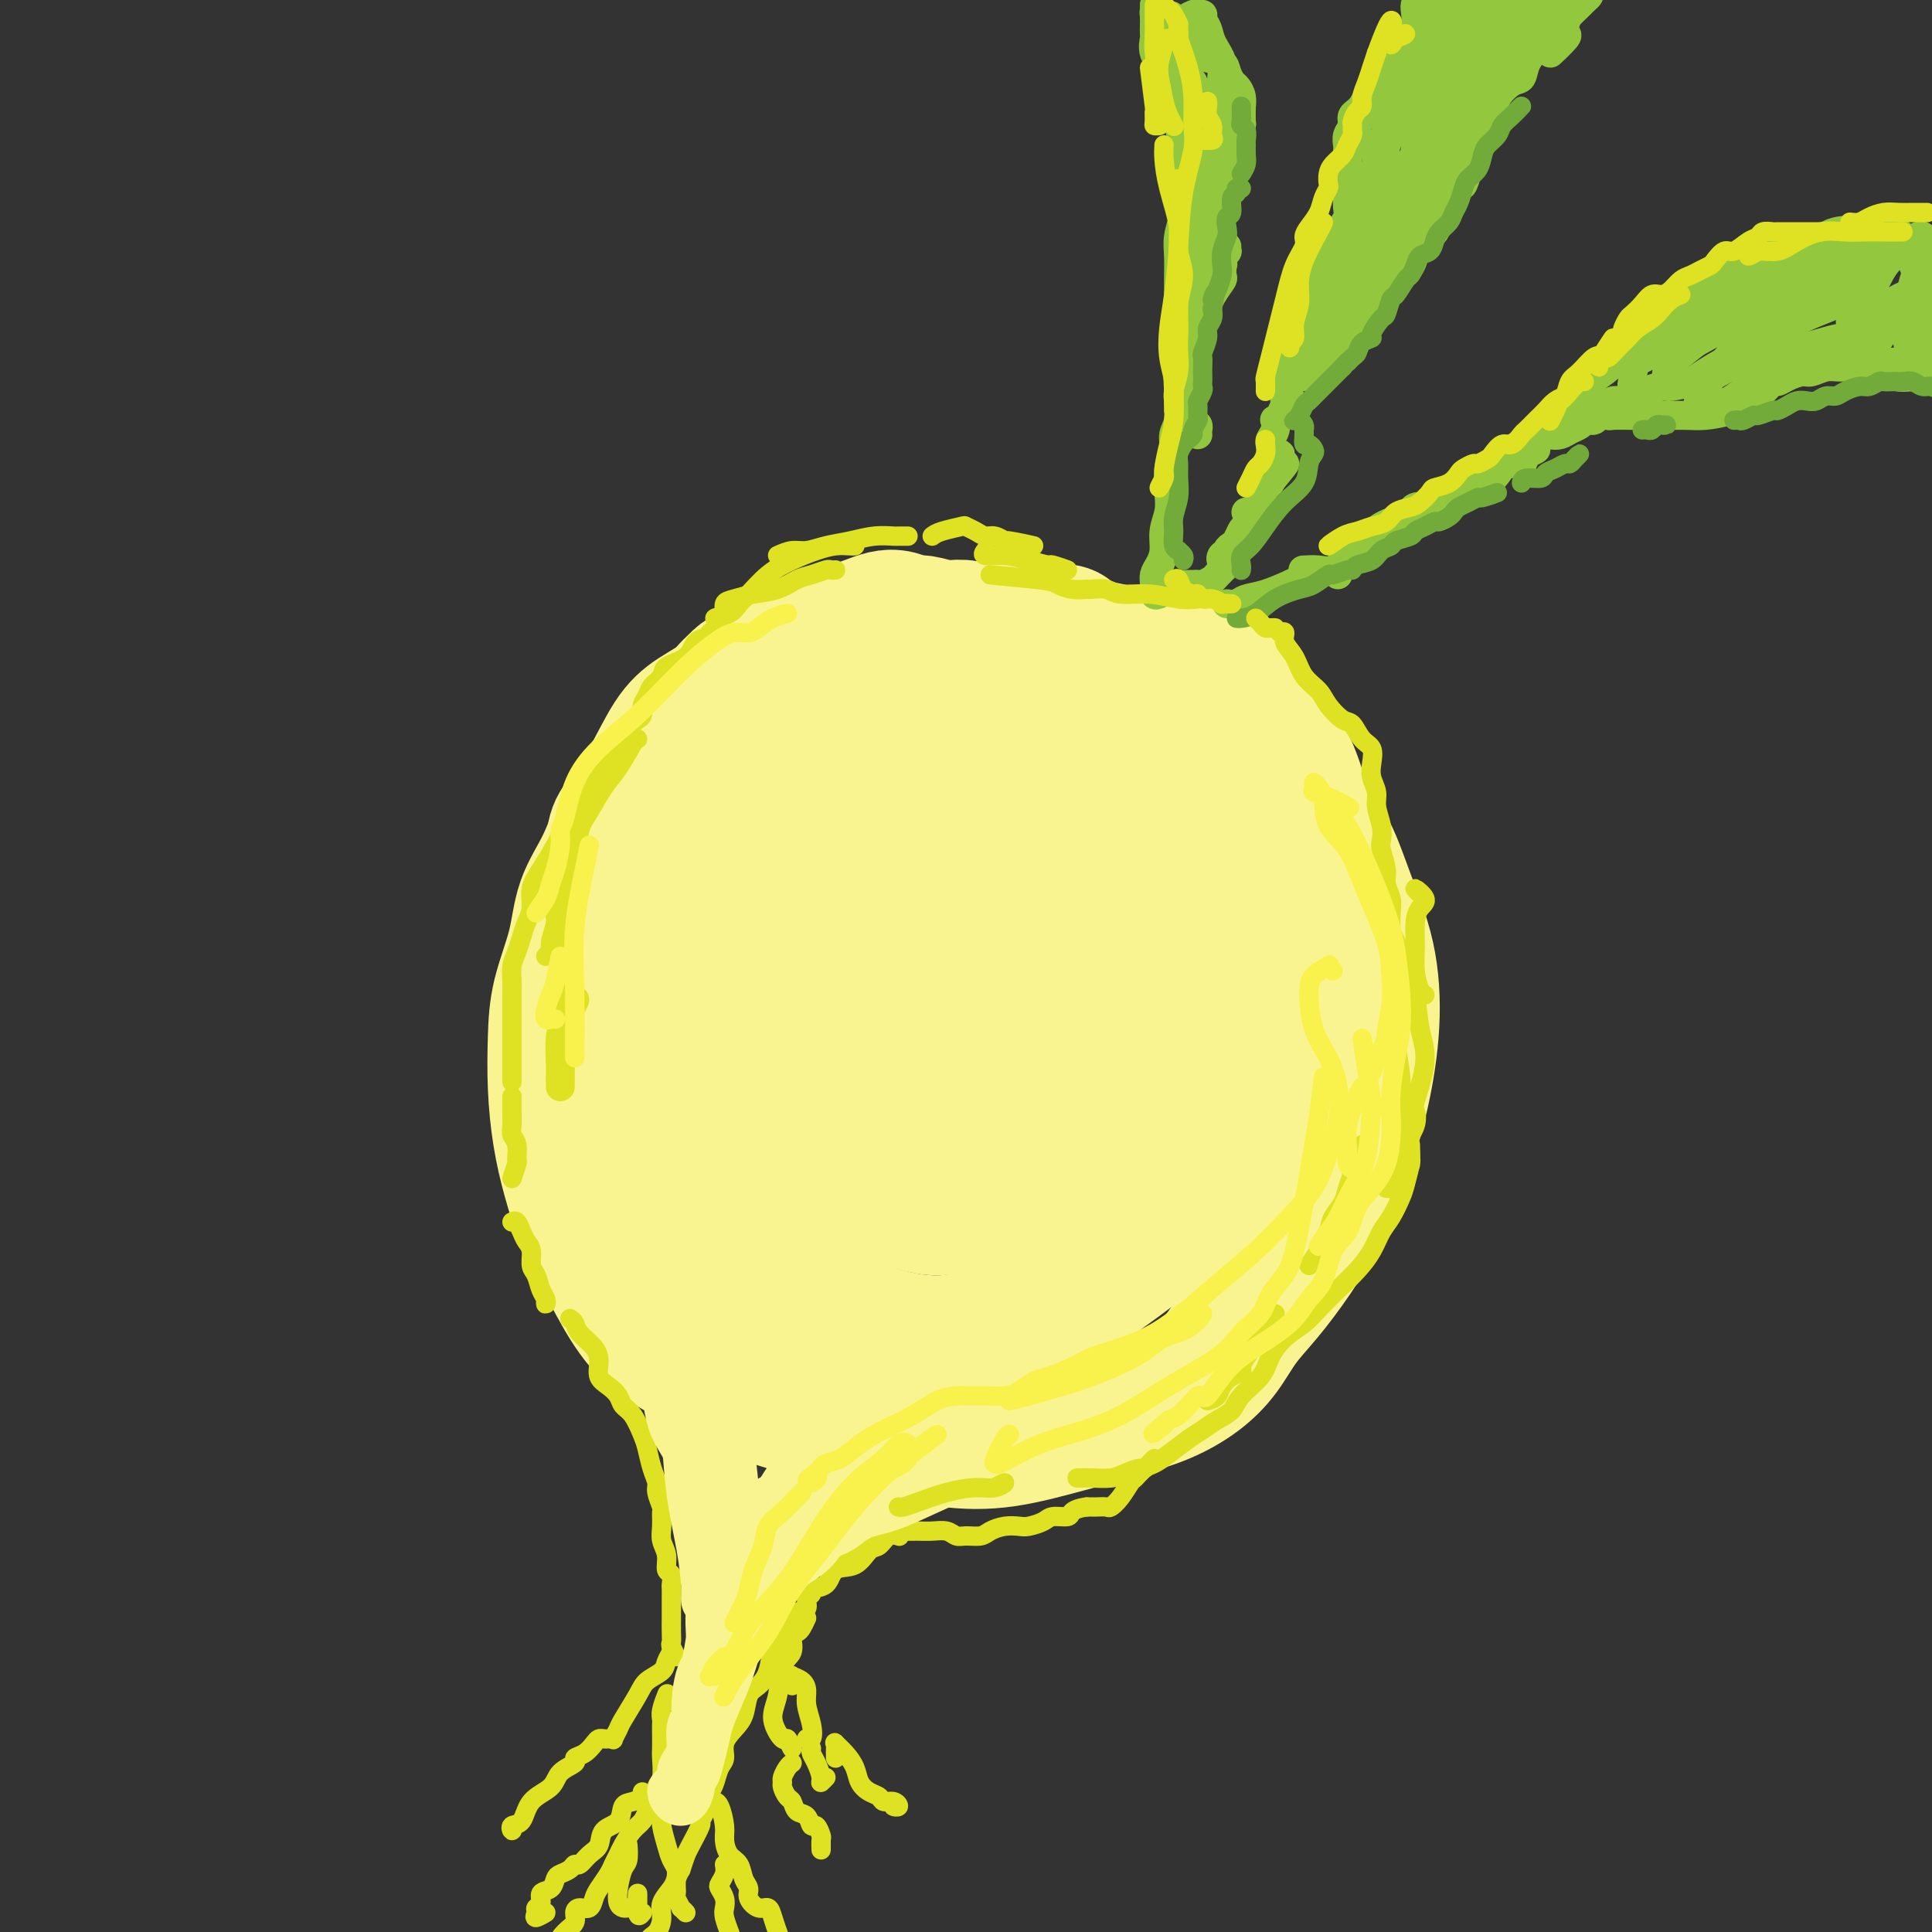 <svg viewBox='0 0 400 400' version='1.1' xmlns='http://www.w3.org/2000/svg' xmlns:xlink='http://www.w3.org/1999/xlink'><rect x="0" y="0" width="400" height="400" fill="#333333" stroke="none"/><g fill='none' stroke='rgb(249,244,144)' stroke-width='28' stroke-linecap='round' stroke-linejoin='round'><path d='M207,136c-1.303,-0.220 -2.606,-0.440 -4,-1c-1.394,-0.560 -2.878,-1.461 -4,-2c-1.122,-0.539 -1.882,-0.715 -4,-1c-2.118,-0.285 -5.595,-0.677 -8,-1c-2.405,-0.323 -3.737,-0.577 -6,0c-2.263,0.577 -5.456,1.983 -8,3c-2.544,1.017 -4.439,1.643 -6,2c-1.561,0.357 -2.787,0.444 -4,1c-1.213,0.556 -2.413,1.582 -4,2c-1.587,0.418 -3.560,0.227 -5,1c-1.440,0.773 -2.345,2.510 -4,4c-1.655,1.490 -4.059,2.735 -6,4c-1.941,1.265 -3.420,2.551 -5,5c-1.580,2.449 -3.262,6.062 -5,9c-1.738,2.938 -3.534,5.203 -5,8c-1.466,2.797 -2.603,6.127 -4,9c-1.397,2.873 -3.054,5.289 -4,8c-0.946,2.711 -1.179,5.716 -2,9c-0.821,3.284 -2.229,6.846 -3,10c-0.771,3.154 -0.906,5.899 -1,9c-0.094,3.101 -0.147,6.559 0,10c0.147,3.441 0.495,6.865 1,10c0.505,3.135 1.167,5.979 2,9c0.833,3.021 1.837,6.217 3,9c1.163,2.783 2.485,5.151 4,8c1.515,2.849 3.222,6.179 5,9c1.778,2.821 3.628,5.131 6,7c2.372,1.869 5.265,3.295 8,5c2.735,1.705 5.313,3.690 8,5c2.687,1.310 5.482,1.946 9,3c3.518,1.054 7.759,2.527 12,4'/><path d='M173,294c5.161,1.425 7.563,1.487 11,2c3.437,0.513 7.908,1.478 12,2c4.092,0.522 7.805,0.602 12,0c4.195,-0.602 8.873,-1.884 13,-3c4.127,-1.116 7.702,-2.065 11,-3c3.298,-0.935 6.320,-1.857 9,-3c2.680,-1.143 5.020,-2.508 7,-4c1.980,-1.492 3.601,-3.112 5,-5c1.399,-1.888 2.576,-4.045 4,-6c1.424,-1.955 3.094,-3.709 5,-6c1.906,-2.291 4.047,-5.120 6,-8c1.953,-2.880 3.718,-5.811 5,-8c1.282,-2.189 2.080,-3.637 3,-6c0.920,-2.363 1.961,-5.640 3,-9c1.039,-3.360 2.075,-6.805 3,-11c0.925,-4.195 1.738,-9.142 2,-14c0.262,-4.858 -0.026,-9.626 -1,-14c-0.974,-4.374 -2.633,-8.355 -4,-12c-1.367,-3.645 -2.441,-6.954 -4,-10c-1.559,-3.046 -3.604,-5.827 -5,-9c-1.396,-3.173 -2.145,-6.736 -4,-10c-1.855,-3.264 -4.818,-6.227 -7,-9c-2.182,-2.773 -3.585,-5.357 -6,-7c-2.415,-1.643 -5.843,-2.347 -9,-3c-3.157,-0.653 -6.042,-1.255 -9,-2c-2.958,-0.745 -5.990,-1.633 -9,-2c-3.010,-0.367 -5.997,-0.211 -9,0c-3.003,0.211 -6.021,0.479 -9,1c-2.979,0.521 -5.917,1.294 -9,2c-3.083,0.706 -6.309,1.345 -9,2c-2.691,0.655 -4.845,1.328 -7,2'/><path d='M183,141c-7.837,1.777 -5.931,2.719 -7,4c-1.069,1.281 -5.115,2.902 -8,5c-2.885,2.098 -4.611,4.673 -7,7c-2.389,2.327 -5.441,4.405 -8,7c-2.559,2.595 -4.623,5.707 -7,9c-2.377,3.293 -5.066,6.767 -7,10c-1.934,3.233 -3.112,6.227 -4,10c-0.888,3.773 -1.486,8.327 -2,12c-0.514,3.673 -0.945,6.466 -1,10c-0.055,3.534 0.264,7.809 1,12c0.736,4.191 1.887,8.300 3,12c1.113,3.700 2.188,6.993 4,10c1.812,3.007 4.359,5.728 7,8c2.641,2.272 5.374,4.095 9,6c3.626,1.905 8.145,3.892 12,6c3.855,2.108 7.044,4.338 11,6c3.956,1.662 8.677,2.755 13,3c4.323,0.245 8.246,-0.357 13,-2c4.754,-1.643 10.337,-4.327 15,-7c4.663,-2.673 8.404,-5.334 12,-8c3.596,-2.666 7.045,-5.336 10,-9c2.955,-3.664 5.414,-8.322 8,-13c2.586,-4.678 5.298,-9.376 7,-14c1.702,-4.624 2.393,-9.173 3,-15c0.607,-5.827 1.129,-12.932 1,-19c-0.129,-6.068 -0.909,-11.099 -2,-16c-1.091,-4.901 -2.494,-9.672 -5,-14c-2.506,-4.328 -6.115,-8.212 -10,-11c-3.885,-2.788 -8.046,-4.482 -13,-5c-4.954,-0.518 -10.701,0.138 -16,1c-5.299,0.862 -10.149,1.931 -15,3'/><path d='M200,149c-7.209,1.874 -9.731,4.557 -13,7c-3.269,2.443 -7.285,4.644 -11,8c-3.715,3.356 -7.129,7.865 -10,13c-2.871,5.135 -5.199,10.896 -7,16c-1.801,5.104 -3.074,9.551 -3,14c0.074,4.449 1.495,8.898 3,13c1.505,4.102 3.093,7.856 5,11c1.907,3.144 4.132,5.679 7,8c2.868,2.321 6.378,4.428 10,6c3.622,1.572 7.354,2.610 12,3c4.646,0.390 10.204,0.133 15,-1c4.796,-1.133 8.830,-3.144 13,-6c4.170,-2.856 8.475,-6.559 12,-11c3.525,-4.441 6.269,-9.620 8,-15c1.731,-5.380 2.451,-10.960 3,-17c0.549,-6.040 0.929,-12.541 0,-18c-0.929,-5.459 -3.167,-9.876 -5,-13c-1.833,-3.124 -3.260,-4.953 -6,-6c-2.740,-1.047 -6.792,-1.311 -11,-1c-4.208,0.311 -8.571,1.196 -13,3c-4.429,1.804 -8.925,4.528 -13,8c-4.075,3.472 -7.728,7.691 -11,12c-3.272,4.309 -6.163,8.707 -8,14c-1.837,5.293 -2.621,11.479 -3,17c-0.379,5.521 -0.352,10.376 0,15c0.352,4.624 1.028,9.016 3,12c1.972,2.984 5.241,4.559 8,6c2.759,1.441 5.008,2.747 8,3c2.992,0.253 6.729,-0.547 10,-2c3.271,-1.453 6.078,-3.558 9,-7c2.922,-3.442 5.961,-8.221 9,-13'/><path d='M221,228c3.963,-5.488 4.871,-9.206 6,-14c1.129,-4.794 2.479,-10.662 3,-16c0.521,-5.338 0.214,-10.144 -1,-14c-1.214,-3.856 -3.333,-6.761 -6,-9c-2.667,-2.239 -5.880,-3.813 -10,-4c-4.120,-0.187 -9.147,1.014 -14,3c-4.853,1.986 -9.532,4.758 -14,8c-4.468,3.242 -8.726,6.953 -12,11c-3.274,4.047 -5.566,8.430 -7,13c-1.434,4.570 -2.012,9.327 -2,14c0.012,4.673 0.613,9.260 2,13c1.387,3.740 3.558,6.631 6,9c2.442,2.369 5.153,4.215 8,5c2.847,0.785 5.829,0.510 9,0c3.171,-0.510 6.529,-1.254 9,-3c2.471,-1.746 4.053,-4.492 6,-8c1.947,-3.508 4.257,-7.776 6,-12c1.743,-4.224 2.919,-8.404 3,-13c0.081,-4.596 -0.931,-9.609 -2,-13c-1.069,-3.391 -2.193,-5.158 -4,-6c-1.807,-0.842 -4.298,-0.757 -7,0c-2.702,0.757 -5.616,2.185 -8,5c-2.384,2.815 -4.237,7.015 -6,11c-1.763,3.985 -3.435,7.755 -4,11c-0.565,3.245 -0.023,5.964 1,8c1.023,2.036 2.526,3.387 4,4c1.474,0.613 2.920,0.487 5,0c2.080,-0.487 4.795,-1.337 7,-3c2.205,-1.663 3.901,-4.140 6,-7c2.099,-2.860 4.600,-6.103 6,-10c1.400,-3.897 1.700,-8.449 2,-13'/><path d='M213,198c0.157,-3.728 -0.450,-6.548 -2,-8c-1.550,-1.452 -4.044,-1.535 -6,-1c-1.956,0.535 -3.375,1.690 -6,3c-2.625,1.310 -6.457,2.776 -9,5c-2.543,2.224 -3.796,5.204 -5,8c-1.204,2.796 -2.360,5.406 -3,8c-0.640,2.594 -0.763,5.173 0,7c0.763,1.827 2.411,2.904 4,4c1.589,1.096 3.119,2.213 5,3c1.881,0.787 4.112,1.244 7,1c2.888,-0.244 6.434,-1.189 9,-2c2.566,-0.811 4.152,-1.488 6,-3c1.848,-1.512 3.956,-3.861 4,-4c0.044,-0.139 -1.978,1.930 -4,4'/><path d='M230,144c-0.333,-0.052 -0.666,-0.105 -1,0c-0.334,0.105 -0.670,0.367 -1,0c-0.330,-0.367 -0.653,-1.364 -1,-2c-0.347,-0.636 -0.719,-0.912 -1,-2c-0.281,-1.088 -0.472,-2.989 -1,-4c-0.528,-1.011 -1.393,-1.133 -2,-2c-0.607,-0.867 -0.956,-2.477 -2,-3c-1.044,-0.523 -2.782,0.043 -4,0c-1.218,-0.043 -1.914,-0.695 -3,-1c-1.086,-0.305 -2.560,-0.264 -4,0c-1.440,0.264 -2.845,0.751 -4,1c-1.155,0.249 -2.060,0.259 -3,0c-0.940,-0.259 -1.913,-0.786 -3,-1c-1.087,-0.214 -2.286,-0.113 -3,0c-0.714,0.113 -0.943,0.240 -2,0c-1.057,-0.240 -2.944,-0.846 -4,-1c-1.056,-0.154 -1.282,0.144 -2,0c-0.718,-0.144 -1.928,-0.729 -3,-1c-1.072,-0.271 -2.005,-0.228 -3,0c-0.995,0.228 -2.051,0.642 -3,1c-0.949,0.358 -1.793,0.661 -3,1c-1.207,0.339 -2.779,0.714 -4,1c-1.221,0.286 -2.090,0.483 -3,1c-0.910,0.517 -1.860,1.352 -3,2c-1.140,0.648 -2.468,1.108 -4,2c-1.532,0.892 -3.267,2.217 -5,3c-1.733,0.783 -3.465,1.024 -5,2c-1.535,0.976 -2.875,2.686 -4,4c-1.125,1.314 -2.036,2.233 -3,3c-0.964,0.767 -1.982,1.384 -3,2'/><path d='M143,150c-1.839,1.945 -1.436,2.309 -2,3c-0.564,0.691 -2.095,1.710 -3,3c-0.905,1.290 -1.184,2.850 -2,4c-0.816,1.150 -2.168,1.890 -3,3c-0.832,1.110 -1.145,2.592 -2,4c-0.855,1.408 -2.253,2.743 -3,4c-0.747,1.257 -0.845,2.436 -1,4c-0.155,1.564 -0.368,3.513 -1,5c-0.632,1.487 -1.682,2.512 -2,4c-0.318,1.488 0.095,3.440 0,5c-0.095,1.560 -0.699,2.726 -1,4c-0.301,1.274 -0.299,2.654 0,4c0.299,1.346 0.895,2.659 1,4c0.105,1.341 -0.281,2.711 0,4c0.281,1.289 1.229,2.496 2,4c0.771,1.504 1.364,3.304 2,5c0.636,1.696 1.316,3.288 2,5c0.684,1.712 1.371,3.543 2,5c0.629,1.457 1.199,2.540 2,4c0.801,1.460 1.833,3.299 3,5c1.167,1.701 2.468,3.266 4,5c1.532,1.734 3.295,3.638 5,5c1.705,1.362 3.352,2.182 5,3c1.648,0.818 3.296,1.633 5,2c1.704,0.367 3.465,0.287 5,0c1.535,-0.287 2.844,-0.782 4,-1c1.156,-0.218 2.158,-0.161 3,-1c0.842,-0.839 1.525,-2.575 2,-4c0.475,-1.425 0.743,-2.537 1,-4c0.257,-1.463 0.502,-3.275 0,-5c-0.502,-1.725 -1.751,-3.362 -3,-5'/><path d='M168,228c-1.124,-2.195 -2.434,-2.682 -4,-3c-1.566,-0.318 -3.390,-0.466 -5,0c-1.610,0.466 -3.007,1.545 -4,3c-0.993,1.455 -1.581,3.285 -2,5c-0.419,1.715 -0.667,3.313 0,5c0.667,1.687 2.251,3.462 5,5c2.749,1.538 6.663,2.837 10,3c3.337,0.163 6.096,-0.811 6,-1c-0.096,-0.189 -3.048,0.405 -6,1'/></g>
<g fill='none' stroke='rgb(147,200,62)' stroke-width='6' stroke-linecap='round' stroke-linejoin='round'><path d='M241,121c0.212,-0.000 0.424,-0.000 1,0c0.576,0.000 1.515,0.001 2,0c0.485,-0.001 0.515,-0.004 1,0c0.485,0.004 1.424,0.014 2,0c0.576,-0.014 0.790,-0.051 1,0c0.210,0.051 0.415,0.190 1,0c0.585,-0.190 1.548,-0.711 2,-1c0.452,-0.289 0.391,-0.347 1,-1c0.609,-0.653 1.888,-1.901 2,-2c0.112,-0.099 -0.944,0.950 -2,2'/><path d='M263,100c-0.082,-0.221 -0.164,-0.442 0,-1c0.164,-0.558 0.576,-1.451 1,-2c0.424,-0.549 0.862,-0.752 1,-1c0.138,-0.248 -0.025,-0.541 0,-1c0.025,-0.459 0.237,-1.085 0,-1c-0.237,0.085 -0.925,0.881 -1,1c-0.075,0.119 0.462,-0.441 1,-1'/><path d='M259,108c0.089,0.439 0.179,0.877 0,1c-0.179,0.123 -0.625,-0.071 -1,0c-0.375,0.071 -0.678,0.406 -1,1c-0.322,0.594 -0.662,1.448 -1,2c-0.338,0.552 -0.673,0.801 -1,1c-0.327,0.199 -0.647,0.349 -1,1c-0.353,0.651 -0.741,1.802 -1,2c-0.259,0.198 -0.390,-0.557 0,-1c0.390,-0.443 1.300,-0.572 2,-1c0.700,-0.428 1.188,-1.154 2,-3c0.812,-1.846 1.946,-4.813 2,-5c0.054,-0.187 -0.973,2.407 -2,5'/><path d='M263,92c-0.111,-0.258 -0.223,-0.516 0,-1c0.223,-0.484 0.780,-1.192 1,-2c0.220,-0.808 0.102,-1.714 0,-2c-0.102,-0.286 -0.188,0.048 0,0c0.188,-0.048 0.648,-0.477 1,-1c0.352,-0.523 0.595,-1.141 1,-2c0.405,-0.859 0.973,-1.960 1,-2c0.027,-0.040 -0.486,0.980 -1,2'/><path d='M274,66c0.331,-1.009 0.662,-2.017 1,-3c0.338,-0.983 0.683,-1.940 1,-3c0.317,-1.060 0.605,-2.222 1,-3c0.395,-0.778 0.896,-1.173 1,-2c0.104,-0.827 -0.189,-2.086 0,-3c0.189,-0.914 0.862,-1.483 1,-2c0.138,-0.517 -0.258,-0.981 0,-2c0.258,-1.019 1.168,-2.594 2,-4c0.832,-1.406 1.584,-2.642 2,-4c0.416,-1.358 0.495,-2.838 1,-4c0.505,-1.162 1.434,-2.006 2,-3c0.566,-0.994 0.768,-2.138 1,-3c0.232,-0.862 0.493,-1.441 1,-2c0.507,-0.559 1.260,-1.097 2,-2c0.740,-0.903 1.466,-2.170 2,-3c0.534,-0.830 0.874,-1.224 1,-2c0.126,-0.776 0.036,-1.936 0,-2c-0.036,-0.064 -0.018,0.968 0,2'/><path d='M254,125c0.703,0.098 1.405,0.195 2,0c0.595,-0.195 1.082,-0.684 2,-1c0.918,-0.316 2.265,-0.460 4,-1c1.735,-0.540 3.857,-1.475 5,-2c1.143,-0.525 1.308,-0.641 2,-1c0.692,-0.359 1.912,-0.960 2,-1c0.088,-0.040 -0.956,0.480 -2,1'/><path d='M277,119c-0.196,-0.363 -0.393,-0.726 0,-1c0.393,-0.274 1.374,-0.459 2,-1c0.626,-0.541 0.896,-1.436 2,-3c1.104,-1.564 3.043,-3.795 5,-5c1.957,-1.205 3.932,-1.384 5,-2c1.068,-0.616 1.230,-1.671 2,-2c0.770,-0.329 2.150,0.066 3,0c0.850,-0.066 1.172,-0.594 2,-1c0.828,-0.406 2.161,-0.688 3,-1c0.839,-0.312 1.182,-0.652 2,-1c0.818,-0.348 2.111,-0.704 3,-1c0.889,-0.296 1.374,-0.530 2,-1c0.626,-0.470 1.392,-1.174 2,-2c0.608,-0.826 1.058,-1.774 2,-2c0.942,-0.226 2.376,0.269 3,0c0.624,-0.269 0.437,-1.303 1,-2c0.563,-0.697 1.875,-1.056 2,-1c0.125,0.056 -0.938,0.528 -2,1'/><path d='M331,85c0.795,0.241 1.590,0.482 2,0c0.410,-0.482 0.436,-1.688 1,-2c0.564,-0.312 1.665,0.268 3,0c1.335,-0.268 2.902,-1.385 4,-2c1.098,-0.615 1.725,-0.728 3,-1c1.275,-0.272 3.198,-0.704 5,-1c1.802,-0.296 3.484,-0.457 5,-1c1.516,-0.543 2.866,-1.469 4,-2c1.134,-0.531 2.053,-0.667 3,-1c0.947,-0.333 1.922,-0.862 3,-1c1.078,-0.138 2.259,0.117 3,0c0.741,-0.117 1.042,-0.606 2,-1c0.958,-0.394 2.574,-0.694 4,-1c1.426,-0.306 2.661,-0.618 4,-1c1.339,-0.382 2.783,-0.834 4,-1c1.217,-0.166 2.208,-0.044 3,0c0.792,0.044 1.386,0.012 2,0c0.614,-0.012 1.247,-0.003 2,0c0.753,0.003 1.626,0.001 1,0c-0.626,-0.001 -2.750,-0.000 -3,0c-0.250,0.000 1.375,0.000 3,0'/><path d='M240,123c-0.428,0.177 -0.857,0.355 -1,0c-0.143,-0.355 -0.001,-1.242 0,-2c0.001,-0.758 -0.140,-1.389 0,-2c0.140,-0.611 0.560,-1.204 1,-2c0.440,-0.796 0.902,-1.794 1,-3c0.098,-1.206 -0.166,-2.619 0,-4c0.166,-1.381 0.761,-2.729 1,-4c0.239,-1.271 0.120,-2.463 0,-4c-0.120,-1.537 -0.242,-3.417 0,-5c0.242,-1.583 0.850,-2.868 1,-4c0.150,-1.132 -0.156,-2.111 0,-3c0.156,-0.889 0.774,-1.689 1,-3c0.226,-1.311 0.061,-3.133 0,-5c-0.061,-1.867 -0.016,-3.780 0,-6c0.016,-2.220 0.003,-4.746 0,-7c-0.003,-2.254 0.003,-4.236 0,-6c-0.003,-1.764 -0.015,-3.311 0,-5c0.015,-1.689 0.056,-3.519 0,-5c-0.056,-1.481 -0.210,-2.612 0,-4c0.210,-1.388 0.783,-3.031 1,-4c0.217,-0.969 0.076,-1.262 0,-2c-0.076,-0.738 -0.087,-1.919 0,-3c0.087,-1.081 0.273,-2.060 0,-3c-0.273,-0.940 -1.005,-1.841 -1,-3c0.005,-1.159 0.747,-2.578 1,-4c0.253,-1.422 0.016,-2.849 0,-4c-0.016,-1.151 0.189,-2.027 0,-3c-0.189,-0.973 -0.772,-2.044 -1,-3c-0.228,-0.956 -0.100,-1.796 0,-3c0.100,-1.204 0.171,-2.773 0,-4c-0.171,-1.227 -0.586,-2.114 -1,-3'/><path d='M243,10c-0.332,-12.272 -0.663,-4.454 -1,-2c-0.337,2.454 -0.679,-0.458 -1,-2c-0.321,-1.542 -0.622,-1.713 -1,-2c-0.378,-0.287 -0.833,-0.690 -1,-1c-0.167,-0.310 -0.045,-0.528 0,-1c0.045,-0.472 0.012,-1.198 0,-1c-0.012,0.198 -0.003,1.321 0,2c0.003,0.679 0.001,0.914 0,1c-0.001,0.086 -0.000,0.023 0,0c0.000,-0.023 0.000,-0.006 0,0c-0.000,0.006 -0.000,0.002 0,0c0.000,-0.002 0.000,-0.001 0,0'/><path d='M239,5c-0.015,0.801 -0.030,1.603 0,2c0.030,0.397 0.106,0.390 0,1c-0.106,0.610 -0.392,1.836 0,3c0.392,1.164 1.464,2.266 2,4c0.536,1.734 0.536,4.100 1,6c0.464,1.900 1.392,3.335 2,5c0.608,1.665 0.895,3.560 1,4c0.105,0.440 0.028,-0.574 0,0c-0.028,0.574 -0.008,2.735 0,3c0.008,0.265 0.004,-1.368 0,-3'/><path d='M248,90c-0.025,-0.326 -0.049,-0.651 0,-1c0.049,-0.349 0.173,-0.720 0,-1c-0.173,-0.280 -0.642,-0.467 -1,-1c-0.358,-0.533 -0.605,-1.411 -1,-2c-0.395,-0.589 -0.937,-0.888 -1,-2c-0.063,-1.112 0.355,-3.037 1,-5c0.645,-1.963 1.518,-3.964 2,-6c0.482,-2.036 0.574,-4.106 1,-6c0.426,-1.894 1.185,-3.610 2,-5c0.815,-1.390 1.686,-2.453 2,-3c0.314,-0.547 0.070,-0.576 0,-1c-0.070,-0.424 0.034,-1.242 0,-2c-0.034,-0.758 -0.205,-1.454 0,-2c0.205,-0.546 0.787,-0.940 1,-1c0.213,-0.060 0.057,0.215 0,0c-0.057,-0.215 -0.016,-0.918 0,-1c0.016,-0.082 0.008,0.459 0,1'/><path d='M253,44c-0.453,0.168 -0.907,0.337 -1,0c-0.093,-0.337 0.174,-1.178 0,-2c-0.174,-0.822 -0.789,-1.623 -1,-2c-0.211,-0.377 -0.018,-0.328 0,-1c0.018,-0.672 -0.139,-2.064 0,-3c0.139,-0.936 0.574,-1.414 1,-2c0.426,-0.586 0.842,-1.280 1,-2c0.158,-0.720 0.057,-1.468 0,-2c-0.057,-0.532 -0.069,-0.849 0,-1c0.069,-0.151 0.218,-0.138 0,1c-0.218,1.138 -0.805,3.400 -1,5c-0.195,1.600 -0.000,2.537 0,4c0.000,1.463 -0.194,3.453 0,5c0.194,1.547 0.778,2.650 1,4c0.222,1.350 0.084,2.948 0,4c-0.084,1.052 -0.113,1.559 0,2c0.113,0.441 0.367,0.815 0,1c-0.367,0.185 -1.357,0.181 -2,0c-0.643,-0.181 -0.940,-0.538 -1,-1c-0.060,-0.462 0.116,-1.028 0,-1c-0.116,0.028 -0.522,0.652 -1,1c-0.478,0.348 -1.026,0.422 -1,0c0.026,-0.422 0.625,-1.340 1,-2c0.375,-0.660 0.524,-1.062 1,-2c0.476,-0.938 1.279,-2.411 2,-4c0.721,-1.589 1.361,-3.295 2,-5'/><path d='M254,41c0.842,-2.391 0.947,-3.867 1,-5c0.053,-1.133 0.053,-1.922 0,-3c-0.053,-1.078 -0.158,-2.444 0,-3c0.158,-0.556 0.578,-0.301 1,-1c0.422,-0.699 0.846,-2.351 1,-3c0.154,-0.649 0.038,-0.296 0,-1c-0.038,-0.704 0.001,-2.464 0,-3c-0.001,-0.536 -0.042,0.152 0,0c0.042,-0.152 0.168,-1.144 0,-2c-0.168,-0.856 -0.628,-1.578 -1,-2c-0.372,-0.422 -0.655,-0.546 -1,-1c-0.345,-0.454 -0.750,-1.238 -1,-2c-0.250,-0.762 -0.344,-1.502 -1,-2c-0.656,-0.498 -1.874,-0.753 -3,-1c-1.126,-0.247 -2.159,-0.487 -3,-1c-0.841,-0.513 -1.491,-1.299 -2,-2c-0.509,-0.701 -0.876,-1.316 -1,-2c-0.124,-0.684 -0.005,-1.437 0,-2c0.005,-0.563 -0.105,-0.935 0,-1c0.105,-0.065 0.424,0.178 1,0c0.576,-0.178 1.407,-0.777 2,-1c0.593,-0.223 0.947,-0.068 1,0c0.053,0.068 -0.194,0.051 0,0c0.194,-0.051 0.831,-0.135 1,0c0.169,0.135 -0.128,0.488 0,1c0.128,0.512 0.681,1.181 1,2c0.319,0.819 0.405,1.786 1,3c0.595,1.214 1.699,2.673 2,4c0.301,1.327 -0.200,2.522 0,4c0.200,1.478 1.100,3.239 2,5'/><path d='M255,22c1.468,3.461 1.137,2.615 1,3c-0.137,0.385 -0.079,2.001 0,3c0.079,0.999 0.180,1.382 0,2c-0.180,0.618 -0.639,1.472 -1,2c-0.361,0.528 -0.622,0.729 -1,1c-0.378,0.271 -0.873,0.612 -1,1c-0.127,0.388 0.113,0.823 0,1c-0.113,0.177 -0.579,0.097 -1,0c-0.421,-0.097 -0.797,-0.209 -1,0c-0.203,0.209 -0.234,0.741 0,0c0.234,-0.741 0.733,-2.755 1,-3c0.267,-0.245 0.303,1.280 0,-1c-0.303,-2.280 -0.944,-8.366 -1,-9c-0.056,-0.634 0.472,4.183 1,9'/><path d='M249,19c-0.338,0.069 -0.675,0.138 -1,0c-0.325,-0.138 -0.637,-0.482 -1,0c-0.363,0.482 -0.776,1.789 -1,3c-0.224,1.211 -0.257,2.326 0,4c0.257,1.674 0.805,3.907 1,6c0.195,2.093 0.036,4.044 0,6c-0.036,1.956 0.052,3.916 0,5c-0.052,1.084 -0.245,1.292 0,2c0.245,0.708 0.927,1.917 1,2c0.073,0.083 -0.464,-0.958 -1,-2'/><path d='M249,57c0.113,-0.175 0.226,-0.351 0,0c-0.226,0.351 -0.793,1.228 -1,2c-0.207,0.772 -0.056,1.439 0,2c0.056,0.561 0.016,1.018 0,1c-0.016,-0.018 -0.008,-0.509 0,-1'/><path d='M266,83c0.000,0.060 0.000,0.121 0,0c-0.000,-0.121 -0.000,-0.423 0,-1c0.000,-0.577 0.000,-1.429 0,-2c-0.000,-0.571 -0.001,-0.862 0,-2c0.001,-1.138 0.002,-3.123 0,-4c-0.002,-0.877 -0.008,-0.645 0,-1c0.008,-0.355 0.030,-1.297 0,-2c-0.030,-0.703 -0.112,-1.166 0,-2c0.112,-0.834 0.419,-2.039 1,-3c0.581,-0.961 1.437,-1.679 2,-2c0.563,-0.321 0.834,-0.246 1,0c0.166,0.246 0.226,0.663 0,1c-0.226,0.337 -0.737,0.594 -1,1c-0.263,0.406 -0.279,0.962 0,1c0.279,0.038 0.852,-0.441 1,-1c0.148,-0.559 -0.128,-1.199 0,-2c0.128,-0.801 0.660,-1.762 1,-3c0.340,-1.238 0.489,-2.753 1,-4c0.511,-1.247 1.384,-2.225 2,-3c0.616,-0.775 0.974,-1.347 1,-2c0.026,-0.653 -0.280,-1.386 0,-2c0.280,-0.614 1.147,-1.108 2,-2c0.853,-0.892 1.693,-2.182 2,-3c0.307,-0.818 0.082,-1.164 0,-2c-0.082,-0.836 -0.022,-2.162 0,-3c0.022,-0.838 0.006,-1.187 0,-2c-0.006,-0.813 -0.002,-2.089 0,-3c0.002,-0.911 0.001,-1.455 0,-2'/><path d='M279,33c0.018,-2.439 0.063,-2.538 0,-3c-0.063,-0.462 -0.235,-1.287 0,-2c0.235,-0.713 0.876,-1.315 1,-2c0.124,-0.685 -0.269,-1.453 0,-2c0.269,-0.547 1.201,-0.873 2,-2c0.799,-1.127 1.465,-3.053 2,-4c0.535,-0.947 0.937,-0.914 1,-1c0.063,-0.086 -0.214,-0.293 0,-1c0.214,-0.707 0.918,-1.916 1,-2c0.082,-0.084 -0.459,0.958 -1,2'/><path d='M281,30c-0.009,-0.354 -0.018,-0.708 0,-1c0.018,-0.292 0.062,-0.522 0,-1c-0.062,-0.478 -0.229,-1.205 0,-2c0.229,-0.795 0.855,-1.658 2,-3c1.145,-1.342 2.810,-3.163 4,-5c1.190,-1.837 1.903,-3.691 3,-6c1.097,-2.309 2.576,-5.074 3,-7c0.424,-1.926 -0.207,-3.015 0,-4c0.207,-0.985 1.251,-1.868 2,-3c0.749,-1.132 1.201,-2.514 2,-3c0.799,-0.486 1.943,-0.075 3,0c1.057,0.075 2.026,-0.186 3,0c0.974,0.186 1.955,0.819 2,2c0.045,1.181 -0.844,2.909 -1,3c-0.156,0.091 0.422,-1.454 1,-3'/><path d='M269,78c-0.102,-0.172 -0.203,-0.344 0,-1c0.203,-0.656 0.711,-1.796 1,-3c0.289,-1.204 0.360,-2.471 1,-4c0.640,-1.529 1.848,-3.320 3,-5c1.152,-1.680 2.248,-3.248 3,-5c0.752,-1.752 1.161,-3.688 2,-5c0.839,-1.312 2.109,-2.001 3,-3c0.891,-0.999 1.405,-2.309 2,-3c0.595,-0.691 1.273,-0.763 2,-1c0.727,-0.237 1.504,-0.639 2,-1c0.496,-0.361 0.711,-0.681 1,-1c0.289,-0.319 0.652,-0.637 1,-1c0.348,-0.363 0.682,-0.773 1,-1c0.318,-0.227 0.621,-0.273 1,-1c0.379,-0.727 0.834,-2.136 1,-3c0.166,-0.864 0.044,-1.182 0,-2c-0.044,-0.818 -0.010,-2.136 0,-3c0.010,-0.864 -0.005,-1.276 0,-2c0.005,-0.724 0.028,-1.761 0,-3c-0.028,-1.239 -0.108,-2.681 0,-4c0.108,-1.319 0.404,-2.516 1,-4c0.596,-1.484 1.492,-3.255 2,-4c0.508,-0.745 0.627,-0.466 1,-1c0.373,-0.534 0.999,-1.882 2,-3c1.001,-1.118 2.378,-2.004 3,-3c0.622,-0.996 0.488,-2.100 1,-3c0.512,-0.900 1.670,-1.595 2,-2c0.330,-0.405 -0.169,-0.521 0,-1c0.169,-0.479 1.007,-1.321 1,-1c-0.007,0.321 -0.859,1.806 -1,2c-0.141,0.194 0.430,-0.903 1,-2'/><path d='M279,54c-0.460,0.053 -0.921,0.107 -1,0c-0.079,-0.107 0.223,-0.373 1,-1c0.777,-0.627 2.030,-1.615 3,-3c0.970,-1.385 1.657,-3.167 3,-5c1.343,-1.833 3.340,-3.718 5,-6c1.660,-2.282 2.981,-4.962 4,-7c1.019,-2.038 1.737,-3.433 2,-5c0.263,-1.567 0.072,-3.306 0,-5c-0.072,-1.694 -0.023,-3.344 0,-5c0.023,-1.656 0.022,-3.320 0,-4c-0.022,-0.680 -0.063,-0.378 0,-1c0.063,-0.622 0.231,-2.170 0,-3c-0.231,-0.830 -0.862,-0.944 -1,-1c-0.138,-0.056 0.218,-0.055 0,0c-0.218,0.055 -1.008,0.163 -1,0c0.008,-0.163 0.814,-0.596 1,-1c0.186,-0.404 -0.250,-0.779 0,-1c0.250,-0.221 1.185,-0.289 1,0c-0.185,0.289 -1.489,0.935 -2,2c-0.511,1.065 -0.228,2.551 -1,5c-0.772,2.449 -2.600,5.863 -4,9c-1.400,3.137 -2.371,5.998 -3,8c-0.629,2.002 -0.915,3.146 -1,3c-0.085,-0.146 0.033,-1.581 1,-3c0.967,-1.419 2.784,-2.822 4,-5c1.216,-2.178 1.831,-5.130 3,-8c1.169,-2.870 2.892,-5.657 4,-8c1.108,-2.343 1.602,-4.241 2,-5c0.398,-0.759 0.699,-0.380 1,0'/><path d='M300,4c1.871,-3.507 -0.952,2.225 -2,4c-1.048,1.775 -0.321,-0.407 -1,1c-0.679,1.407 -2.766,6.402 -3,7c-0.234,0.598 1.383,-3.201 3,-7'/><path d='M270,78c1.143,-0.571 2.286,-1.142 3,-2c0.714,-0.858 0.998,-2.004 2,-3c1.002,-0.996 2.720,-1.841 4,-3c1.280,-1.159 2.122,-2.633 3,-4c0.878,-1.367 1.792,-2.627 3,-4c1.208,-1.373 2.709,-2.858 4,-4c1.291,-1.142 2.373,-1.940 3,-3c0.627,-1.060 0.798,-2.381 1,-3c0.202,-0.619 0.435,-0.537 1,-1c0.565,-0.463 1.461,-1.471 2,-2c0.539,-0.529 0.722,-0.578 1,-1c0.278,-0.422 0.652,-1.216 1,-2c0.348,-0.784 0.671,-1.556 1,-2c0.329,-0.444 0.666,-0.560 1,-1c0.334,-0.440 0.667,-1.206 1,-2c0.333,-0.794 0.667,-1.618 1,-2c0.333,-0.382 0.665,-0.321 1,-1c0.335,-0.679 0.671,-2.096 1,-3c0.329,-0.904 0.650,-1.294 1,-2c0.350,-0.706 0.730,-1.727 1,-3c0.270,-1.273 0.429,-2.798 1,-4c0.571,-1.202 1.552,-2.082 2,-3c0.448,-0.918 0.361,-1.873 1,-3c0.639,-1.127 2.002,-2.425 3,-3c0.998,-0.575 1.629,-0.428 2,-1c0.371,-0.572 0.481,-1.865 1,-3c0.519,-1.135 1.447,-2.113 2,-3c0.553,-0.887 0.729,-1.682 1,-2c0.271,-0.318 0.635,-0.159 1,0'/><path d='M320,8c4.736,-7.210 2.576,-1.737 2,0c-0.576,1.737 0.431,-0.264 1,-1c0.569,-0.736 0.699,-0.208 1,0c0.301,0.208 0.773,0.094 0,1c-0.773,0.906 -2.792,2.830 -3,3c-0.208,0.170 1.396,-1.415 3,-3'/><path d='M300,39c-0.352,-0.151 -0.705,-0.301 -1,-1c-0.295,-0.699 -0.533,-1.945 0,-3c0.533,-1.055 1.836,-1.919 3,-3c1.164,-1.081 2.188,-2.380 3,-4c0.812,-1.620 1.412,-3.560 2,-5c0.588,-1.440 1.164,-2.379 2,-4c0.836,-1.621 1.933,-3.924 3,-6c1.067,-2.076 2.103,-3.923 3,-5c0.897,-1.077 1.656,-1.382 2,-2c0.344,-0.618 0.273,-1.547 0,-2c-0.273,-0.453 -0.749,-0.430 -1,0c-0.251,0.430 -0.276,1.268 -1,2c-0.724,0.732 -2.145,1.359 -3,2c-0.855,0.641 -1.143,1.295 -2,2c-0.857,0.705 -2.282,1.461 -3,2c-0.718,0.539 -0.727,0.861 -1,1c-0.273,0.139 -0.809,0.094 -1,0c-0.191,-0.094 -0.036,-0.237 0,-1c0.036,-0.763 -0.046,-2.147 0,-3c0.046,-0.853 0.218,-1.175 1,-2c0.782,-0.825 2.172,-2.152 3,-3c0.828,-0.848 1.095,-1.216 2,-2c0.905,-0.784 2.450,-1.984 3,-2c0.550,-0.016 0.106,1.153 0,2c-0.106,0.847 0.126,1.371 0,2c-0.126,0.629 -0.611,1.362 -1,2c-0.389,0.638 -0.683,1.182 -1,2c-0.317,0.818 -0.659,1.909 -1,3'/><path d='M311,11c-0.444,2.185 -0.054,2.149 0,2c0.054,-0.149 -0.229,-0.411 0,-1c0.229,-0.589 0.970,-1.505 1,-2c0.030,-0.495 -0.651,-0.568 -1,0c-0.349,0.568 -0.366,1.778 -1,3c-0.634,1.222 -1.886,2.456 -3,4c-1.114,1.544 -2.092,3.397 -3,5c-0.908,1.603 -1.747,2.954 -3,5c-1.253,2.046 -2.921,4.785 -4,7c-1.079,2.215 -1.568,3.907 -2,5c-0.432,1.093 -0.807,1.588 -1,2c-0.193,0.412 -0.203,0.741 0,1c0.203,0.259 0.618,0.449 1,0c0.382,-0.449 0.732,-1.537 1,-2c0.268,-0.463 0.456,-0.302 1,-1c0.544,-0.698 1.445,-2.254 2,-3c0.555,-0.746 0.764,-0.682 1,-1c0.236,-0.318 0.500,-1.016 0,-1c-0.500,0.016 -1.765,0.748 -3,2c-1.235,1.252 -2.442,3.026 -4,5c-1.558,1.974 -3.467,4.150 -5,6c-1.533,1.850 -2.691,3.374 -4,5c-1.309,1.626 -2.770,3.353 -4,5c-1.230,1.647 -2.228,3.215 -3,4c-0.772,0.785 -1.318,0.787 -2,1c-0.682,0.213 -1.500,0.637 -2,1c-0.500,0.363 -0.680,0.664 -1,1c-0.320,0.336 -0.778,0.706 -1,1c-0.222,0.294 -0.206,0.513 0,1c0.206,0.487 0.603,1.244 1,2'/><path d='M272,68c0.311,0.492 0.589,0.223 1,0c0.411,-0.223 0.956,-0.401 2,-1c1.044,-0.599 2.586,-1.618 4,-3c1.414,-1.382 2.698,-3.128 4,-5c1.302,-1.872 2.622,-3.870 5,-7c2.378,-3.130 5.815,-7.392 8,-11c2.185,-3.608 3.119,-6.561 4,-9c0.881,-2.439 1.711,-4.364 2,-6c0.289,-1.636 0.038,-2.983 0,-4c-0.038,-1.017 0.136,-1.703 0,-2c-0.136,-0.297 -0.582,-0.205 -1,0c-0.418,0.205 -0.808,0.522 -1,1c-0.192,0.478 -0.188,1.116 0,1c0.188,-0.116 0.559,-0.987 1,-2c0.441,-1.013 0.953,-2.170 1,-3c0.047,-0.830 -0.370,-1.334 0,-2c0.370,-0.666 1.527,-1.492 2,-2c0.473,-0.508 0.263,-0.696 0,0c-0.263,0.696 -0.578,2.276 -1,4c-0.422,1.724 -0.951,3.590 -2,5c-1.049,1.410 -2.619,2.362 -4,4c-1.381,1.638 -2.572,3.962 -4,6c-1.428,2.038 -3.093,3.790 -4,5c-0.907,1.210 -1.055,1.880 -1,2c0.055,0.120 0.314,-0.308 1,-1c0.686,-0.692 1.800,-1.648 3,-3c1.200,-1.352 2.486,-3.101 4,-5c1.514,-1.899 3.257,-3.950 5,-6'/><path d='M301,24c2.790,-3.090 3.765,-4.316 5,-6c1.235,-1.684 2.730,-3.827 4,-5c1.270,-1.173 2.315,-1.375 3,-2c0.685,-0.625 1.009,-1.673 2,-3c0.991,-1.327 2.648,-2.932 4,-4c1.352,-1.068 2.401,-1.597 3,-2c0.599,-0.403 0.750,-0.680 1,-1c0.250,-0.320 0.600,-0.683 1,-1c0.400,-0.317 0.851,-0.586 1,-1c0.149,-0.414 -0.005,-0.971 0,-1c0.005,-0.029 0.170,0.469 0,1c-0.170,0.531 -0.674,1.094 -1,2c-0.326,0.906 -0.474,2.154 -1,3c-0.526,0.846 -1.430,1.288 -2,2c-0.570,0.712 -0.807,1.692 -1,2c-0.193,0.308 -0.343,-0.057 0,0c0.343,0.057 1.178,0.534 2,0c0.822,-0.534 1.632,-2.081 2,-3c0.368,-0.919 0.295,-1.210 1,-2c0.705,-0.790 2.190,-2.079 3,-3c0.810,-0.921 0.946,-1.473 1,-2c0.054,-0.527 0.025,-1.028 0,-1c-0.025,0.028 -0.045,0.584 0,1c0.045,0.416 0.156,0.690 0,1c-0.156,0.310 -0.578,0.655 -1,1'/><path d='M328,0c-0.351,0.420 -0.729,-0.031 -1,0c-0.271,0.031 -0.434,0.544 -1,1c-0.566,0.456 -1.535,0.854 -2,1c-0.465,0.146 -0.426,0.040 -1,0c-0.574,-0.040 -1.760,-0.013 -3,0c-1.240,0.013 -2.534,0.011 -4,0c-1.466,-0.011 -3.102,-0.031 -4,0c-0.898,0.031 -1.056,0.114 -2,0c-0.944,-0.114 -2.673,-0.423 -4,0c-1.327,0.423 -2.250,1.579 -3,2c-0.750,0.421 -1.326,0.107 -2,0c-0.674,-0.107 -1.446,-0.006 -2,0c-0.554,0.006 -0.891,-0.081 -1,0c-0.109,0.081 0.009,0.330 0,0c-0.009,-0.330 -0.143,-1.241 0,-2c0.143,-0.759 0.565,-1.367 1,-2c0.435,-0.633 0.883,-1.290 1,-2c0.117,-0.710 -0.099,-1.472 0,-2c0.099,-0.528 0.511,-0.822 1,-1c0.489,-0.178 1.055,-0.240 0,1c-1.055,1.240 -3.730,3.783 -4,4c-0.270,0.217 1.865,-1.891 4,-4'/><path d='M247,17c-0.201,-0.013 -0.402,-0.025 -1,0c-0.598,0.025 -1.594,0.088 -2,0c-0.406,-0.088 -0.221,-0.325 0,0c0.221,0.325 0.479,1.213 1,2c0.521,0.787 1.303,1.474 2,2c0.697,0.526 1.307,0.892 2,1c0.693,0.108 1.468,-0.041 2,0c0.532,0.041 0.822,0.270 1,0c0.178,-0.270 0.244,-1.041 0,-1c-0.244,0.041 -0.797,0.895 -1,2c-0.203,1.105 -0.055,2.463 0,4c0.055,1.537 0.016,3.254 0,5c-0.016,1.746 -0.008,3.522 0,5c0.008,1.478 0.017,2.657 0,4c-0.017,1.343 -0.060,2.848 0,4c0.060,1.152 0.222,1.950 0,3c-0.222,1.050 -0.829,2.350 -1,3c-0.171,0.650 0.094,0.649 0,1c-0.094,0.351 -0.547,1.052 -1,2c-0.453,0.948 -0.907,2.142 -1,3c-0.093,0.858 0.175,1.381 0,2c-0.175,0.619 -0.792,1.334 -1,2c-0.208,0.666 -0.007,1.281 0,2c0.007,0.719 -0.180,1.540 0,2c0.180,0.460 0.728,0.558 1,1c0.272,0.442 0.269,1.226 0,2c-0.269,0.774 -0.804,1.537 -1,2c-0.196,0.463 -0.053,0.625 0,1c0.053,0.375 0.015,0.964 0,1c-0.015,0.036 -0.008,-0.482 0,-1'/><path d='M247,71c-0.667,8.333 -0.333,4.667 0,1'/><path d='M259,106c-0.627,0.040 -1.254,0.080 -1,0c0.254,-0.080 1.388,-0.279 2,-1c0.612,-0.721 0.703,-1.963 2,-4c1.297,-2.037 3.799,-4.868 4,-5c0.201,-0.132 -1.900,2.434 -4,5'/><path d='M270,118c0.071,-0.004 0.142,-0.009 0,0c-0.142,0.009 -0.498,0.031 0,0c0.498,-0.031 1.851,-0.114 3,0c1.149,0.114 2.096,0.423 3,0c0.904,-0.423 1.767,-1.580 4,-3c2.233,-1.420 5.836,-3.102 7,-4c1.164,-0.898 -0.110,-1.011 1,-2c1.110,-0.989 4.603,-2.854 5,-3c0.397,-0.146 -2.301,1.427 -5,3'/><path d='M307,100c0.279,-0.706 0.557,-1.412 1,-2c0.443,-0.588 1.049,-1.058 2,-2c0.951,-0.942 2.247,-2.357 3,-3c0.753,-0.643 0.964,-0.515 2,-1c1.036,-0.485 2.897,-1.583 4,-2c1.103,-0.417 1.448,-0.154 2,0c0.552,0.154 1.310,0.199 2,0c0.690,-0.199 1.312,-0.642 2,-1c0.688,-0.358 1.441,-0.631 2,-1c0.559,-0.369 0.923,-0.834 1,-1c0.077,-0.166 -0.134,-0.034 0,0c0.134,0.034 0.614,-0.029 1,0c0.386,0.029 0.678,0.151 1,0c0.322,-0.151 0.675,-0.576 1,-1c0.325,-0.424 0.623,-0.845 1,-1c0.377,-0.155 0.832,-0.042 1,0c0.168,0.042 0.048,0.012 0,0c-0.048,-0.012 -0.024,-0.006 0,0'/><path d='M332,84c-0.213,0.000 -0.426,0.000 -1,0c-0.574,-0.000 -1.510,-0.002 -2,0c-0.490,0.002 -0.534,0.006 -1,0c-0.466,-0.006 -1.356,-0.021 -2,0c-0.644,0.021 -1.044,0.078 -1,0c0.044,-0.078 0.531,-0.292 1,-1c0.469,-0.708 0.921,-1.910 2,-3c1.079,-1.090 2.784,-2.070 4,-3c1.216,-0.930 1.942,-1.811 3,-3c1.058,-1.189 2.446,-2.685 4,-4c1.554,-1.315 3.272,-2.449 5,-4c1.728,-1.551 3.467,-3.518 5,-5c1.533,-1.482 2.862,-2.477 4,-3c1.138,-0.523 2.086,-0.574 3,-1c0.914,-0.426 1.795,-1.228 3,-2c1.205,-0.772 2.733,-1.513 4,-2c1.267,-0.487 2.272,-0.719 3,-1c0.728,-0.281 1.179,-0.612 2,-1c0.821,-0.388 2.013,-0.835 3,-1c0.987,-0.165 1.768,-0.049 2,0c0.232,0.049 -0.084,0.033 0,0c0.084,-0.033 0.569,-0.081 1,0c0.431,0.081 0.808,0.291 0,1c-0.808,0.709 -2.802,1.917 -3,2c-0.198,0.083 1.401,-0.958 3,-2'/><path d='M346,71c0.148,-0.011 0.296,-0.021 0,0c-0.296,0.021 -1.035,0.075 -1,0c0.035,-0.075 0.844,-0.277 1,-1c0.156,-0.723 -0.339,-1.966 0,-3c0.339,-1.034 1.514,-1.859 3,-3c1.486,-1.141 3.283,-2.597 5,-4c1.717,-1.403 3.355,-2.754 5,-4c1.645,-1.246 3.297,-2.387 5,-3c1.703,-0.613 3.458,-0.696 5,-1c1.542,-0.304 2.870,-0.828 4,-1c1.130,-0.172 2.061,0.008 3,0c0.939,-0.008 1.888,-0.206 3,0c1.112,0.206 2.389,0.815 3,1c0.611,0.185 0.556,-0.053 1,0c0.444,0.053 1.387,0.396 2,1c0.613,0.604 0.896,1.468 1,2c0.104,0.532 0.027,0.731 0,1c-0.027,0.269 -0.006,0.608 0,1c0.006,0.392 -0.004,0.837 0,1c0.004,0.163 0.023,0.044 -1,0c-1.023,-0.044 -3.089,-0.012 -3,0c0.089,0.012 2.332,0.003 0,0c-2.332,-0.003 -9.238,-0.001 -10,0c-0.762,0.001 4.619,0.000 10,0'/><path d='M348,68c-0.514,0.390 -1.027,0.781 -2,1c-0.973,0.219 -2.404,0.268 -3,1c-0.596,0.732 -0.357,2.147 -1,3c-0.643,0.853 -2.168,1.142 -3,2c-0.832,0.858 -0.973,2.284 -1,3c-0.027,0.716 0.058,0.721 0,1c-0.058,0.279 -0.261,0.830 0,1c0.261,0.170 0.985,-0.043 1,0c0.015,0.043 -0.680,0.340 -1,1c-0.320,0.660 -0.264,1.683 -1,2c-0.736,0.317 -2.263,-0.073 -3,0c-0.737,0.073 -0.683,0.608 -1,1c-0.317,0.392 -1.003,0.641 -1,1c0.003,0.359 0.696,0.828 1,1c0.304,0.172 0.218,0.047 1,0c0.782,-0.047 2.431,-0.015 4,0c1.569,0.015 3.056,0.012 5,0c1.944,-0.012 4.345,-0.033 6,0c1.655,0.033 2.566,0.120 4,0c1.434,-0.120 3.392,-0.448 5,-1c1.608,-0.552 2.867,-1.327 4,-2c1.133,-0.673 2.142,-1.242 3,-2c0.858,-0.758 1.566,-1.705 2,-2c0.434,-0.295 0.595,0.061 1,0c0.405,-0.061 1.056,-0.538 2,-1c0.944,-0.462 2.182,-0.909 3,-1c0.818,-0.091 1.215,0.176 2,0c0.785,-0.176 1.959,-0.793 3,-1c1.041,-0.207 1.949,-0.004 3,0c1.051,0.004 2.244,-0.191 3,0c0.756,0.191 1.073,0.769 2,1c0.927,0.231 2.463,0.116 4,0'/><path d='M390,77c3.174,0.222 2.608,0.778 3,1c0.392,0.222 1.742,0.109 3,0c1.258,-0.109 2.424,-0.214 3,0c0.576,0.214 0.561,0.747 1,1c0.439,0.253 1.332,0.227 2,0c0.668,-0.227 1.110,-0.653 2,-1c0.890,-0.347 2.230,-0.615 3,-1c0.770,-0.385 0.972,-0.888 1,-1c0.028,-0.112 -0.119,0.166 0,0c0.119,-0.166 0.504,-0.776 0,-1c-0.504,-0.224 -1.897,-0.060 -3,0c-1.103,0.060 -1.917,0.017 -3,0c-1.083,-0.017 -2.434,-0.009 -4,0c-1.566,0.009 -3.345,0.019 -5,0c-1.655,-0.019 -3.186,-0.068 -5,0c-1.814,0.068 -3.913,0.252 -6,0c-2.087,-0.252 -4.163,-0.940 -5,-1c-0.837,-0.060 -0.433,0.508 0,0c0.433,-0.508 0.897,-2.090 2,-3c1.103,-0.910 2.844,-1.147 5,-2c2.156,-0.853 4.725,-2.323 7,-3c2.275,-0.677 4.254,-0.560 6,-1c1.746,-0.440 3.258,-1.438 4,-2c0.742,-0.562 0.712,-0.688 1,-1c0.288,-0.312 0.892,-0.810 1,-1c0.108,-0.190 -0.282,-0.072 -1,0c-0.718,0.072 -1.764,0.100 -3,0c-1.236,-0.100 -2.661,-0.326 -4,0c-1.339,0.326 -2.591,1.203 -4,2c-1.409,0.797 -2.974,1.513 -4,2c-1.026,0.487 -1.513,0.743 -2,1'/><path d='M385,66c-3.109,0.909 -1.881,0.683 -1,0c0.881,-0.683 1.415,-1.822 2,-3c0.585,-1.178 1.219,-2.393 2,-4c0.781,-1.607 1.707,-3.605 3,-5c1.293,-1.395 2.952,-2.188 4,-3c1.048,-0.812 1.484,-1.642 2,-2c0.516,-0.358 1.113,-0.243 1,0c-0.113,0.243 -0.935,0.616 -2,1c-1.065,0.384 -2.372,0.779 -4,1c-1.628,0.221 -3.575,0.266 -6,1c-2.425,0.734 -5.327,2.156 -8,3c-2.673,0.844 -5.118,1.108 -7,2c-1.882,0.892 -3.202,2.411 -4,3c-0.798,0.589 -1.072,0.247 -1,0c0.072,-0.247 0.492,-0.400 2,-1c1.508,-0.600 4.103,-1.649 6,-3c1.897,-1.351 3.094,-3.004 5,-4c1.906,-0.996 4.520,-1.333 6,-2c1.480,-0.667 1.825,-1.663 2,-2c0.175,-0.337 0.180,-0.016 0,0c-0.180,0.016 -0.545,-0.272 -2,0c-1.455,0.272 -4.000,1.104 -6,2c-2.000,0.896 -3.456,1.856 -6,3c-2.544,1.144 -6.178,2.472 -9,4c-2.822,1.528 -4.833,3.256 -7,5c-2.167,1.744 -4.489,3.503 -6,5c-1.511,1.497 -2.212,2.733 -3,4c-0.788,1.267 -1.665,2.566 -2,3c-0.335,0.434 -0.129,0.001 0,0c0.129,-0.001 0.180,0.428 1,0c0.820,-0.428 2.410,-1.714 4,-3'/><path d='M351,71c2.055,-1.167 4.693,-2.583 7,-4c2.307,-1.417 4.282,-2.834 6,-4c1.718,-1.166 3.179,-2.081 4,-3c0.821,-0.919 1.001,-1.842 1,-2c-0.001,-0.158 -0.182,0.447 -1,1c-0.818,0.553 -2.272,1.052 -4,2c-1.728,0.948 -3.730,2.346 -6,4c-2.270,1.654 -4.806,3.566 -7,5c-2.194,1.434 -4.044,2.391 -5,4c-0.956,1.609 -1.018,3.870 -1,5c0.018,1.130 0.116,1.127 1,1c0.884,-0.127 2.554,-0.379 4,-1c1.446,-0.621 2.667,-1.610 5,-3c2.333,-1.390 5.778,-3.181 9,-5c3.222,-1.819 6.219,-3.666 9,-5c2.781,-1.334 5.345,-2.156 7,-3c1.655,-0.844 2.402,-1.710 3,-2c0.598,-0.290 1.046,-0.004 1,0c-0.046,0.004 -0.588,-0.273 -2,0c-1.412,0.273 -3.696,1.095 -6,2c-2.304,0.905 -4.629,1.892 -7,3c-2.371,1.108 -4.788,2.335 -7,4c-2.212,1.665 -4.218,3.766 -6,6c-1.782,2.234 -3.339,4.600 -4,6c-0.661,1.400 -0.424,1.836 0,2c0.424,0.164 1.036,0.058 2,0c0.964,-0.058 2.279,-0.067 4,-1c1.721,-0.933 3.848,-2.790 6,-4c2.152,-1.210 4.329,-1.774 7,-3c2.671,-1.226 5.835,-3.113 9,-5'/><path d='M380,71c5.407,-3.088 5.925,-4.307 7,-5c1.075,-0.693 2.708,-0.858 4,-1c1.292,-0.142 2.244,-0.260 3,0c0.756,0.260 1.317,0.897 2,1c0.683,0.103 1.489,-0.327 2,0c0.511,0.327 0.729,1.411 1,2c0.271,0.589 0.595,0.683 1,1c0.405,0.317 0.889,0.858 1,1c0.111,0.142 -0.152,-0.116 0,0c0.152,0.116 0.717,0.605 1,1c0.283,0.395 0.283,0.694 0,1c-0.283,0.306 -0.849,0.618 -1,1c-0.151,0.382 0.114,0.835 0,1c-0.114,0.165 -0.608,0.044 -1,0c-0.392,-0.044 -0.684,-0.009 -1,0c-0.316,0.009 -0.658,-0.007 -1,0c-0.342,0.007 -0.685,0.037 -1,0c-0.315,-0.037 -0.603,-0.141 -1,0c-0.397,0.141 -0.902,0.527 -1,0c-0.098,-0.527 0.211,-1.965 0,-3c-0.211,-1.035 -0.944,-1.665 -1,-3c-0.056,-1.335 0.563,-3.373 1,-5c0.437,-1.627 0.691,-2.841 1,-4c0.309,-1.159 0.671,-2.262 1,-3c0.329,-0.738 0.624,-1.110 1,-1c0.376,0.110 0.833,0.702 1,1c0.167,0.298 0.045,0.304 0,1c-0.045,0.696 -0.012,2.084 0,3c0.012,0.916 0.003,1.362 0,2c-0.003,0.638 -0.001,1.468 0,2c0.001,0.532 0.000,0.766 0,1'/><path d='M399,65c0.362,1.091 0.266,-0.681 0,-2c-0.266,-1.319 -0.704,-2.186 -1,-3c-0.296,-0.814 -0.451,-1.575 -1,-3c-0.549,-1.425 -1.491,-3.514 -2,-5c-0.509,-1.486 -0.584,-2.370 -1,-3c-0.416,-0.630 -1.174,-1.006 -2,-1c-0.826,0.006 -1.719,0.394 -2,1c-0.281,0.606 0.050,1.430 0,2c-0.050,0.570 -0.483,0.885 0,1c0.483,0.115 1.880,0.031 3,0c1.120,-0.031 1.962,-0.007 3,0c1.038,0.007 2.273,-0.001 3,0c0.727,0.001 0.948,0.011 2,0c1.052,-0.011 2.935,-0.044 3,0c0.065,0.044 -1.688,0.166 -3,0c-1.312,-0.166 -2.184,-0.621 -3,-1c-0.816,-0.379 -1.575,-0.681 -3,-1c-1.425,-0.319 -3.516,-0.655 -5,-1c-1.484,-0.345 -2.363,-0.699 -4,-1c-1.637,-0.301 -4.034,-0.548 -6,0c-1.966,0.548 -3.503,1.893 -5,3c-1.497,1.107 -2.954,1.976 -4,3c-1.046,1.024 -1.683,2.202 -2,3c-0.317,0.798 -0.316,1.215 0,2c0.316,0.785 0.947,1.939 1,2c0.053,0.061 -0.474,-0.969 -1,-2'/></g>
<g fill='none' stroke='rgb(115,171,58)' stroke-width='4' stroke-linecap='round' stroke-linejoin='round'><path d='M245,116c0.122,-0.307 0.243,-0.613 0,-1c-0.243,-0.387 -0.851,-0.854 -1,-1c-0.149,-0.146 0.160,0.030 0,0c-0.160,-0.030 -0.789,-0.265 -1,-1c-0.211,-0.735 -0.004,-1.968 0,-3c0.004,-1.032 -0.196,-1.862 0,-3c0.196,-1.138 0.788,-2.585 1,-4c0.212,-1.415 0.046,-2.799 0,-4c-0.046,-1.201 0.030,-2.220 0,-3c-0.030,-0.780 -0.167,-1.321 0,-2c0.167,-0.679 0.637,-1.495 1,-2c0.363,-0.505 0.619,-0.697 1,-1c0.381,-0.303 0.887,-0.715 1,-1c0.113,-0.285 -0.167,-0.442 0,-1c0.167,-0.558 0.781,-1.515 1,-2c0.219,-0.485 0.045,-0.497 0,-1c-0.045,-0.503 0.041,-1.497 0,-2c-0.041,-0.503 -0.207,-0.515 0,-1c0.207,-0.485 0.787,-1.442 1,-2c0.213,-0.558 0.057,-0.717 0,-1c-0.057,-0.283 -0.016,-0.690 0,-1c0.016,-0.310 0.008,-0.524 0,-1c-0.008,-0.476 -0.017,-1.216 0,-2c0.017,-0.784 0.061,-1.614 0,-2c-0.061,-0.386 -0.226,-0.330 0,-1c0.226,-0.670 0.844,-2.066 1,-3c0.156,-0.934 -0.150,-1.405 0,-2c0.150,-0.595 0.757,-1.313 1,-2c0.243,-0.687 0.121,-1.344 0,-2'/><path d='M251,64c1.038,-5.325 0.134,-2.637 0,-2c-0.134,0.637 0.504,-0.778 1,-2c0.496,-1.222 0.851,-2.252 1,-3c0.149,-0.748 0.091,-1.213 0,-2c-0.091,-0.787 -0.217,-1.897 0,-3c0.217,-1.103 0.775,-2.201 1,-3c0.225,-0.799 0.117,-1.299 0,-2c-0.117,-0.701 -0.243,-1.603 0,-2c0.243,-0.397 0.854,-0.288 1,-1c0.146,-0.712 -0.174,-2.243 0,-3c0.174,-0.757 0.840,-0.739 1,-1c0.160,-0.261 -0.188,-0.801 0,-1c0.188,-0.199 0.911,-0.057 1,0c0.089,0.057 -0.455,0.028 -1,0'/><path d='M257,36c0.423,-0.675 0.846,-1.350 1,-2c0.154,-0.650 0.037,-1.273 0,-2c-0.037,-0.727 0.004,-1.556 0,-2c-0.004,-0.444 -0.054,-0.504 0,-1c0.054,-0.496 0.211,-1.429 0,-2c-0.211,-0.571 -0.788,-0.780 -1,-1c-0.212,-0.220 -0.057,-0.451 0,-1c0.057,-0.549 0.015,-1.415 0,-2c-0.015,-0.585 -0.004,-0.888 0,-1c0.004,-0.112 0.001,-0.032 0,0c-0.001,0.032 -0.001,0.016 0,0'/><path d='M257,118c-0.011,0.063 -0.023,0.125 0,0c0.023,-0.125 0.080,-0.438 0,-1c-0.080,-0.562 -0.298,-1.374 0,-2c0.298,-0.626 1.112,-1.067 2,-2c0.888,-0.933 1.849,-2.358 3,-4c1.151,-1.642 2.491,-3.500 4,-5c1.509,-1.500 3.186,-2.641 4,-4c0.814,-1.359 0.764,-2.937 1,-4c0.236,-1.063 0.757,-1.612 1,-2c0.243,-0.388 0.209,-0.615 0,-1c-0.209,-0.385 -0.591,-0.929 -1,-1c-0.409,-0.071 -0.844,0.331 -1,0c-0.156,-0.331 -0.031,-1.395 0,-2c0.031,-0.605 -0.031,-0.750 0,-1c0.031,-0.250 0.155,-0.605 0,-1c-0.155,-0.395 -0.588,-0.831 -1,-1c-0.412,-0.169 -0.801,-0.073 -1,0c-0.199,0.073 -0.208,0.122 0,0c0.208,-0.122 0.633,-0.414 1,-1c0.367,-0.586 0.676,-1.466 1,-2c0.324,-0.534 0.664,-0.721 1,-1c0.336,-0.279 0.667,-0.651 1,-1c0.333,-0.349 0.669,-0.673 1,-1c0.331,-0.327 0.656,-0.655 1,-1c0.344,-0.345 0.708,-0.708 1,-1c0.292,-0.292 0.512,-0.512 1,-1c0.488,-0.488 1.244,-1.244 2,-2'/><path d='M278,76c1.573,-1.876 1.004,-1.067 1,-1c-0.004,0.067 0.557,-0.610 1,-1c0.443,-0.390 0.766,-0.494 1,-1c0.234,-0.506 0.377,-1.415 1,-2c0.623,-0.585 1.725,-0.847 2,-1c0.275,-0.153 -0.278,-0.196 0,-1c0.278,-0.804 1.388,-2.370 2,-3c0.612,-0.630 0.727,-0.325 1,-1c0.273,-0.675 0.703,-2.330 1,-3c0.297,-0.670 0.460,-0.354 1,-1c0.540,-0.646 1.458,-2.252 2,-3c0.542,-0.748 0.709,-0.637 1,-1c0.291,-0.363 0.707,-1.199 1,-2c0.293,-0.801 0.463,-1.565 1,-2c0.537,-0.435 1.439,-0.539 2,-1c0.561,-0.461 0.780,-1.277 1,-2c0.220,-0.723 0.440,-1.352 1,-2c0.560,-0.648 1.458,-1.314 2,-2c0.542,-0.686 0.726,-1.390 1,-2c0.274,-0.610 0.637,-1.126 1,-2c0.363,-0.874 0.726,-2.107 1,-3c0.274,-0.893 0.459,-1.447 1,-2c0.541,-0.553 1.440,-1.107 2,-2c0.560,-0.893 0.782,-2.125 1,-3c0.218,-0.875 0.431,-1.392 1,-2c0.569,-0.608 1.492,-1.307 2,-2c0.508,-0.693 0.600,-1.382 1,-2c0.400,-0.618 1.108,-1.166 2,-2c0.892,-0.834 1.969,-1.952 2,-2c0.031,-0.048 -0.985,0.976 -2,2'/><path d='M256,128c0.168,0.038 0.337,0.075 1,0c0.663,-0.075 1.821,-0.263 3,-1c1.179,-0.737 2.380,-2.025 4,-3c1.620,-0.975 3.660,-1.638 5,-2c1.340,-0.362 1.981,-0.422 3,-1c1.019,-0.578 2.418,-1.675 3,-2c0.582,-0.325 0.348,0.121 1,0c0.652,-0.121 2.191,-0.810 3,-1c0.809,-0.190 0.890,0.118 1,0c0.110,-0.118 0.251,-0.661 1,-1c0.749,-0.339 2.106,-0.472 3,-1c0.894,-0.528 1.324,-1.451 2,-2c0.676,-0.549 1.598,-0.724 2,-1c0.402,-0.276 0.283,-0.652 1,-1c0.717,-0.348 2.271,-0.667 3,-1c0.729,-0.333 0.633,-0.681 1,-1c0.367,-0.319 1.198,-0.610 2,-1c0.802,-0.390 1.576,-0.878 2,-1c0.424,-0.122 0.497,0.122 1,0c0.503,-0.122 1.435,-0.611 2,-1c0.565,-0.389 0.765,-0.677 1,-1c0.235,-0.323 0.507,-0.679 1,-1c0.493,-0.321 1.207,-0.605 2,-1c0.793,-0.395 1.666,-0.900 2,-1c0.334,-0.100 0.128,0.204 1,0c0.872,-0.204 2.820,-0.915 3,-1c0.180,-0.085 -1.410,0.458 -3,1'/><path d='M315,100c0.101,-0.447 0.202,-0.894 1,-1c0.798,-0.106 2.294,0.130 3,0c0.706,-0.130 0.623,-0.626 1,-1c0.377,-0.374 1.216,-0.627 2,-1c0.784,-0.373 1.514,-0.868 2,-1c0.486,-0.132 0.728,0.099 1,0c0.272,-0.099 0.573,-0.527 1,-1c0.427,-0.473 0.979,-0.992 1,-1c0.021,-0.008 -0.490,0.496 -1,1'/><path d='M340,89c0.334,-0.030 0.668,-0.061 1,0c0.332,0.061 0.661,0.212 1,0c0.339,-0.212 0.689,-0.789 1,-1c0.311,-0.211 0.584,-0.057 1,0c0.416,0.057 0.976,0.016 1,0c0.024,-0.016 -0.488,-0.008 -1,0'/><path d='M359,87c0.368,-0.033 0.736,-0.065 1,0c0.264,0.065 0.423,0.228 1,0c0.577,-0.228 1.572,-0.849 2,-1c0.428,-0.151 0.289,0.166 1,0c0.711,-0.166 2.274,-0.815 3,-1c0.726,-0.185 0.617,0.095 1,0c0.383,-0.095 1.257,-0.565 2,-1c0.743,-0.435 1.354,-0.834 2,-1c0.646,-0.166 1.327,-0.100 2,0c0.673,0.100 1.339,0.233 2,0c0.661,-0.233 1.317,-0.832 2,-1c0.683,-0.168 1.391,0.095 2,0c0.609,-0.095 1.118,-0.547 2,-1c0.882,-0.453 2.137,-0.906 3,-1c0.863,-0.094 1.333,0.171 2,0c0.667,-0.171 1.529,-0.779 2,-1c0.471,-0.221 0.549,-0.055 1,0c0.451,0.055 1.276,-0.000 2,0c0.724,0.000 1.349,0.056 2,0c0.651,-0.056 1.329,-0.225 2,0c0.671,0.225 1.334,0.844 2,1c0.666,0.156 1.333,-0.150 2,0c0.667,0.150 1.333,0.757 2,1c0.667,0.243 1.333,0.121 2,0'/></g>
<g fill='none' stroke='rgb(222,226,34)' stroke-width='4' stroke-linecap='round' stroke-linejoin='round'><path d='M321,87c-0.090,0.168 -0.179,0.336 0,0c0.179,-0.336 0.627,-1.177 1,-2c0.373,-0.823 0.670,-1.629 1,-2c0.330,-0.371 0.692,-0.306 1,-1c0.308,-0.694 0.561,-2.147 1,-3c0.439,-0.853 1.065,-1.107 2,-2c0.935,-0.893 2.178,-2.425 3,-3c0.822,-0.575 1.221,-0.193 2,-1c0.779,-0.807 1.937,-2.802 2,-3c0.063,-0.198 -0.968,1.401 -2,3'/><path d='M336,69c-0.096,-0.215 -0.191,-0.429 0,-1c0.191,-0.571 0.670,-1.497 1,-2c0.330,-0.503 0.511,-0.582 1,-1c0.489,-0.418 1.286,-1.177 2,-2c0.714,-0.823 1.346,-1.712 2,-2c0.654,-0.288 1.330,0.025 2,0c0.670,-0.025 1.335,-0.388 2,-1c0.665,-0.612 1.329,-1.472 2,-2c0.671,-0.528 1.349,-0.724 2,-1c0.651,-0.276 1.276,-0.632 2,-1c0.724,-0.368 1.548,-0.746 2,-1c0.452,-0.254 0.531,-0.382 1,-1c0.469,-0.618 1.329,-1.724 2,-2c0.671,-0.276 1.154,0.280 2,0c0.846,-0.280 2.056,-1.396 3,-2c0.944,-0.604 1.622,-0.698 2,-1c0.378,-0.302 0.458,-0.813 1,-1c0.542,-0.187 1.548,-0.050 2,0c0.452,0.050 0.351,0.013 1,0c0.649,-0.013 2.050,-0.004 3,0c0.950,0.004 1.451,0.001 2,0c0.549,-0.001 1.148,-0.000 2,0c0.852,0.000 1.958,0.000 2,0c0.042,-0.000 -0.979,-0.000 -2,0'/><path d='M383,46c0.691,0.083 1.382,0.166 2,0c0.618,-0.166 1.163,-0.580 2,-1c0.837,-0.420 1.965,-0.845 3,-1c1.035,-0.155 1.976,-0.042 3,0c1.024,0.042 2.131,0.011 3,0c0.869,-0.011 1.501,-0.003 2,0c0.499,0.003 0.865,0.001 1,0c0.135,-0.001 0.039,-0.000 0,0c-0.039,0.000 -0.019,0.000 0,0'/><path d='M394,48c-0.716,-0.001 -1.432,-0.002 -2,0c-0.568,0.002 -0.987,0.006 -2,0c-1.013,-0.006 -2.619,-0.022 -4,0c-1.381,0.022 -2.537,0.082 -4,0c-1.463,-0.082 -3.234,-0.305 -5,0c-1.766,0.305 -3.526,1.137 -5,2c-1.474,0.863 -2.663,1.757 -4,2c-1.337,0.243 -2.821,-0.165 -4,0c-1.179,0.165 -2.051,0.904 -2,1c0.051,0.096 1.026,-0.452 2,-1'/><path d='M348,61c-0.659,0.244 -1.317,0.488 -2,1c-0.683,0.512 -1.390,1.291 -2,2c-0.610,0.709 -1.123,1.346 -2,2c-0.877,0.654 -2.119,1.323 -3,2c-0.881,0.677 -1.403,1.361 -2,2c-0.597,0.639 -1.270,1.233 -2,2c-0.730,0.767 -1.516,1.705 -2,2c-0.484,0.295 -0.666,-0.055 -1,0c-0.334,0.055 -0.821,0.515 -1,1c-0.179,0.485 -0.051,0.996 0,1c0.051,0.004 0.026,-0.498 0,-1'/><path d='M328,79c-0.214,-0.201 -0.427,-0.402 -1,0c-0.573,0.402 -1.504,1.406 -2,2c-0.496,0.594 -0.557,0.779 -1,1c-0.443,0.221 -1.270,0.477 -2,1c-0.730,0.523 -1.365,1.311 -2,2c-0.635,0.689 -1.272,1.279 -2,2c-0.728,0.721 -1.547,1.573 -2,2c-0.453,0.427 -0.540,0.429 -1,1c-0.460,0.571 -1.293,1.712 -2,2c-0.707,0.288 -1.288,-0.278 -2,0c-0.712,0.278 -1.557,1.398 -2,2c-0.443,0.602 -0.485,0.685 -1,1c-0.515,0.315 -1.502,0.862 -2,1c-0.498,0.138 -0.508,-0.131 -1,0c-0.492,0.131 -1.465,0.664 -2,1c-0.535,0.336 -0.633,0.475 -1,1c-0.367,0.525 -1.003,1.436 -2,2c-0.997,0.564 -2.354,0.780 -3,1c-0.646,0.220 -0.581,0.444 -1,1c-0.419,0.556 -1.322,1.444 -2,2c-0.678,0.556 -1.129,0.779 -2,1c-0.871,0.221 -2.160,0.439 -3,1c-0.840,0.561 -1.229,1.466 -2,2c-0.771,0.534 -1.922,0.698 -3,1c-1.078,0.302 -2.083,0.741 -3,1c-0.917,0.259 -1.747,0.339 -3,1c-1.253,0.661 -2.929,1.903 -3,2c-0.071,0.097 1.465,-0.952 3,-2'/><path d='M262,78c0.000,0.441 0.000,0.881 0,1c-0.000,0.119 -0.001,-0.084 0,0c0.001,0.084 0.003,0.455 0,1c-0.003,0.545 -0.013,1.266 0,1c0.013,-0.266 0.048,-1.517 0,-2c-0.048,-0.483 -0.179,-0.197 0,-1c0.179,-0.803 0.669,-2.694 1,-4c0.331,-1.306 0.505,-2.027 1,-4c0.495,-1.973 1.312,-5.199 2,-8c0.688,-2.801 1.249,-5.176 2,-7c0.751,-1.824 1.692,-3.097 2,-4c0.308,-0.903 -0.019,-1.436 0,-2c0.019,-0.564 0.383,-1.158 1,-2c0.617,-0.842 1.485,-1.930 2,-3c0.515,-1.070 0.676,-2.121 1,-3c0.324,-0.879 0.812,-1.586 1,-2c0.188,-0.414 0.078,-0.533 0,-1c-0.078,-0.467 -0.122,-1.281 0,-2c0.122,-0.719 0.411,-1.344 1,-2c0.589,-0.656 1.479,-1.342 2,-2c0.521,-0.658 0.675,-1.289 1,-2c0.325,-0.711 0.822,-1.504 1,-2c0.178,-0.496 0.038,-0.696 0,-1c-0.038,-0.304 0.028,-0.714 0,-1c-0.028,-0.286 -0.148,-0.450 0,-1c0.148,-0.550 0.564,-1.487 1,-2c0.436,-0.513 0.890,-0.602 1,-1c0.110,-0.398 -0.125,-1.107 0,-2c0.125,-0.893 0.611,-1.971 1,-3c0.389,-1.029 0.683,-2.008 1,-3c0.317,-0.992 0.659,-1.996 1,-3'/><path d='M285,11c4.215,-11.528 3.254,-5.348 3,-3c-0.254,2.348 0.201,0.863 1,0c0.799,-0.863 1.943,-1.104 2,-1c0.057,0.104 -0.971,0.552 -2,1'/><path d='M274,46c-0.116,0.292 -0.231,0.584 -1,2c-0.769,1.416 -2.191,3.955 -3,6c-0.809,2.045 -1.005,3.594 -1,5c0.005,1.406 0.212,2.668 0,4c-0.212,1.332 -0.841,2.733 -1,4c-0.159,1.267 0.153,2.402 0,3c-0.153,0.598 -0.772,0.661 -1,1c-0.228,0.339 -0.065,0.954 0,1c0.065,0.046 0.033,-0.477 0,-1'/><path d='M262,91c-0.024,0.252 -0.047,0.503 0,1c0.047,0.497 0.166,1.238 0,2c-0.166,0.762 -0.616,1.544 -1,2c-0.384,0.456 -0.701,0.586 -1,1c-0.299,0.414 -0.581,1.111 -1,2c-0.419,0.889 -0.977,1.968 -1,2c-0.023,0.032 0.488,-0.984 1,-2'/><path d='M242,8c-0.453,-0.012 -0.906,-0.024 -1,0c-0.094,0.024 0.171,0.083 0,1c-0.171,0.917 -0.778,2.693 -1,4c-0.222,1.307 -0.060,2.144 0,3c0.060,0.856 0.016,1.730 0,3c-0.016,1.270 -0.005,2.934 0,3c0.005,0.066 0.002,-1.467 0,-3'/><path d='M240,26c-0.425,0.040 -0.850,0.080 -1,0c-0.150,-0.080 -0.024,-0.281 0,-1c0.024,-0.719 -0.056,-1.956 0,-2c0.056,-0.044 0.246,1.103 0,-1c-0.246,-2.103 -0.927,-7.458 -1,-8c-0.073,-0.542 0.464,3.729 1,8'/><path d='M239,1c0.002,0.263 0.003,0.526 0,1c-0.003,0.474 -0.012,1.159 0,2c0.012,0.841 0.044,1.839 0,3c-0.044,1.161 -0.166,2.487 0,4c0.166,1.513 0.619,3.215 1,5c0.381,1.785 0.691,3.655 1,5c0.309,1.345 0.619,2.165 1,3c0.381,0.835 0.833,1.686 1,2c0.167,0.314 0.048,0.090 0,0c-0.048,-0.090 -0.024,-0.045 0,0'/><path d='M244,37c-0.000,0.677 -0.000,1.354 0,2c0.000,0.646 0.000,1.260 0,2c-0.000,0.740 -0.000,1.605 0,2c0.000,0.395 0.000,0.318 0,1c-0.000,0.682 -0.000,2.122 0,3c0.000,0.878 0.000,1.193 0,2c-0.000,0.807 -0.000,2.106 0,3c0.000,0.894 0.000,1.384 0,2c-0.000,0.616 -0.000,1.358 0,2c0.000,0.642 0.000,1.185 0,2c-0.000,0.815 -0.000,1.901 0,3c0.000,1.099 0.001,2.211 0,3c-0.001,0.789 -0.004,1.255 0,2c0.004,0.745 0.015,1.770 0,3c-0.015,1.230 -0.057,2.664 0,4c0.057,1.336 0.211,2.575 0,4c-0.211,1.425 -0.789,3.036 -1,4c-0.211,0.964 -0.056,1.280 0,2c0.056,0.720 0.011,1.843 0,2c-0.011,0.157 0.010,-0.651 0,-1c-0.010,-0.349 -0.052,-0.238 0,-1c0.052,-0.762 0.199,-2.397 0,-4c-0.199,-1.603 -0.745,-3.173 -1,-5c-0.255,-1.827 -0.218,-3.910 0,-6c0.218,-2.090 0.619,-4.188 1,-7c0.381,-2.812 0.744,-6.337 1,-10c0.256,-3.663 0.406,-7.465 1,-11c0.594,-3.535 1.631,-6.804 2,-9c0.369,-2.196 0.068,-3.321 0,-5c-0.068,-1.679 0.097,-3.914 0,-6c-0.097,-2.086 -0.456,-4.025 -1,-6c-0.544,-1.975 -1.272,-3.988 -2,-6'/><path d='M244,8c-0.464,-3.345 -0.125,-0.208 0,0c0.125,0.208 0.036,-2.512 0,-3c-0.036,-0.488 -0.018,1.256 0,3'/><path d='M241,1c0.345,0.381 0.690,0.762 1,1c0.310,0.238 0.583,0.333 1,1c0.417,0.667 0.976,1.905 1,2c0.024,0.095 -0.488,-0.952 -1,-2'/><path d='M250,21c0.032,0.243 0.063,0.486 0,1c-0.063,0.514 -0.222,1.301 0,2c0.222,0.699 0.825,1.312 1,2c0.175,0.688 -0.077,1.453 0,2c0.077,0.547 0.482,0.878 0,1c-0.482,0.122 -1.852,0.035 -2,0c-0.148,-0.035 0.926,-0.017 2,0'/><path d='M241,30c-0.050,0.799 -0.100,1.597 0,3c0.100,1.403 0.348,3.409 1,6c0.652,2.591 1.706,5.766 2,8c0.294,2.234 -0.174,3.527 0,5c0.174,1.473 0.989,3.127 1,5c0.011,1.873 -0.781,3.967 -1,6c-0.219,2.033 0.135,4.005 0,6c-0.135,1.995 -0.758,4.012 -1,6c-0.242,1.988 -0.102,3.946 0,6c0.102,2.054 0.167,4.206 0,6c-0.167,1.794 -0.564,3.232 -1,5c-0.436,1.768 -0.911,3.866 -1,5c-0.089,1.134 0.207,1.305 0,2c-0.207,0.695 -0.916,1.913 -1,2c-0.084,0.087 0.458,-0.956 1,-2'/><path d='M173,118c-0.382,0.026 -0.765,0.052 -1,0c-0.235,-0.052 -0.323,-0.183 -1,0c-0.677,0.183 -1.942,0.679 -3,1c-1.058,0.321 -1.909,0.466 -3,1c-1.091,0.534 -2.421,1.457 -4,2c-1.579,0.543 -3.407,0.708 -5,1c-1.593,0.292 -2.952,0.712 -4,1c-1.048,0.288 -1.787,0.444 -2,1c-0.213,0.556 0.099,1.511 0,2c-0.099,0.489 -0.607,0.510 -1,1c-0.393,0.490 -0.669,1.447 -1,2c-0.331,0.553 -0.716,0.700 -1,1c-0.284,0.300 -0.467,0.752 -1,1c-0.533,0.248 -1.418,0.293 -2,1c-0.582,0.707 -0.863,2.076 -2,3c-1.137,0.924 -3.132,1.402 -4,2c-0.868,0.598 -0.610,1.316 -1,2c-0.390,0.684 -1.428,1.336 -2,2c-0.572,0.664 -0.677,1.342 -1,2c-0.323,0.658 -0.864,1.298 -1,2c-0.136,0.702 0.135,1.468 0,2c-0.135,0.532 -0.674,0.831 -1,1c-0.326,0.169 -0.439,0.208 -1,1c-0.561,0.792 -1.569,2.336 -2,3c-0.431,0.664 -0.285,0.449 -1,1c-0.715,0.551 -2.290,1.869 -3,3c-0.710,1.131 -0.555,2.077 -1,3c-0.445,0.923 -1.490,1.825 -2,3c-0.510,1.175 -0.483,2.624 -1,4c-0.517,1.376 -1.576,2.679 -2,4c-0.424,1.321 -0.212,2.661 0,4'/><path d='M119,175c-1.128,3.730 -0.947,4.057 -1,5c-0.053,0.943 -0.339,2.504 -1,4c-0.661,1.496 -1.698,2.927 -2,4c-0.302,1.073 0.132,1.787 0,3c-0.132,1.213 -0.829,2.923 -1,4c-0.171,1.077 0.185,1.521 0,2c-0.185,0.479 -0.910,0.994 -1,1c-0.090,0.006 0.455,-0.497 1,-1'/><path d='M125,158c-0.042,0.098 -0.084,0.196 0,0c0.084,-0.196 0.294,-0.686 0,0c-0.294,0.686 -1.093,2.550 -2,4c-0.907,1.450 -1.921,2.488 -3,4c-1.079,1.512 -2.222,3.500 -3,5c-0.778,1.500 -1.192,2.512 -2,4c-0.808,1.488 -2.009,3.451 -3,5c-0.991,1.549 -1.771,2.683 -2,4c-0.229,1.317 0.092,2.817 0,4c-0.092,1.183 -0.599,2.049 -1,3c-0.401,0.951 -0.696,1.988 -1,3c-0.304,1.012 -0.617,1.998 -1,3c-0.383,1.002 -0.835,2.019 -1,3c-0.165,0.981 -0.044,1.927 0,3c0.044,1.073 0.012,2.272 0,3c-0.012,0.728 -0.003,0.983 0,2c0.003,1.017 0.001,2.796 0,4c-0.001,1.204 -0.000,1.834 0,3c0.000,1.166 0.000,2.868 0,4c-0.000,1.132 -0.000,1.695 0,2c0.000,0.305 0.000,0.351 0,1c-0.000,0.649 -0.000,1.900 0,2c0.000,0.100 0.000,-0.950 0,-2'/><path d='M106,227c0.002,0.274 0.004,0.547 0,1c-0.004,0.453 -0.016,1.085 0,2c0.016,0.915 0.058,2.112 0,3c-0.058,0.888 -0.216,1.467 0,2c0.216,0.533 0.807,1.021 1,2c0.193,0.979 -0.010,2.448 0,3c0.010,0.552 0.233,0.187 0,1c-0.233,0.813 -0.924,2.804 -1,3c-0.076,0.196 0.462,-1.402 1,-3'/><path d='M106,253c0.331,-0.176 0.662,-0.353 1,0c0.338,0.353 0.682,1.234 1,2c0.318,0.766 0.610,1.416 1,2c0.390,0.584 0.879,1.101 1,2c0.121,0.899 -0.125,2.179 0,3c0.125,0.821 0.622,1.184 1,2c0.378,0.816 0.637,2.085 1,3c0.363,0.915 0.828,1.477 1,2c0.172,0.523 0.049,1.007 0,1c-0.049,-0.007 -0.025,-0.503 0,-1'/><path d='M161,115c1.018,-0.447 2.035,-0.894 3,-1c0.965,-0.106 1.877,0.129 3,0c1.123,-0.129 2.456,-0.623 4,-1c1.544,-0.377 3.298,-0.637 5,-1c1.702,-0.363 3.351,-0.829 5,-1c1.649,-0.171 3.298,-0.046 4,0c0.702,0.046 0.458,0.012 1,0c0.542,-0.012 1.869,-0.004 2,0c0.131,0.004 -0.935,0.002 -2,0'/><path d='M193,111c0.410,-0.315 0.820,-0.630 2,-1c1.180,-0.370 3.131,-0.794 4,-1c0.869,-0.206 0.658,-0.195 1,0c0.342,0.195 1.238,0.573 2,1c0.762,0.427 1.389,0.904 2,1c0.611,0.096 1.205,-0.187 2,0c0.795,0.187 1.790,0.844 2,1c0.210,0.156 -0.367,-0.189 1,0c1.367,0.189 4.676,0.911 5,1c0.324,0.089 -2.338,-0.456 -5,-1'/><path d='M265,131c0.473,-0.163 0.946,-0.325 1,0c0.054,0.325 -0.310,1.139 0,2c0.310,0.861 1.294,1.769 2,3c0.706,1.231 1.134,2.786 2,4c0.866,1.214 2.171,2.086 3,3c0.829,0.914 1.182,1.868 2,3c0.818,1.132 2.100,2.442 3,3c0.900,0.558 1.417,0.365 2,1c0.583,0.635 1.232,2.099 2,3c0.768,0.901 1.655,1.241 2,2c0.345,0.759 0.149,1.939 0,3c-0.149,1.061 -0.250,2.004 0,3c0.250,0.996 0.850,2.047 1,3c0.150,0.953 -0.152,1.809 0,3c0.152,1.191 0.758,2.716 1,4c0.242,1.284 0.121,2.325 0,3c-0.121,0.675 -0.243,0.984 0,2c0.243,1.016 0.850,2.739 1,4c0.150,1.261 -0.156,2.059 0,3c0.156,0.941 0.773,2.026 1,3c0.227,0.974 0.065,1.838 0,3c-0.065,1.162 -0.031,2.623 0,4c0.031,1.377 0.060,2.669 0,4c-0.060,1.331 -0.208,2.701 0,4c0.208,1.299 0.773,2.528 1,4c0.227,1.472 0.117,3.189 0,5c-0.117,1.811 -0.241,3.717 0,6c0.241,2.283 0.848,4.942 1,7c0.152,2.058 -0.151,3.516 0,5c0.151,1.484 0.758,2.996 1,4c0.242,1.004 0.121,1.502 0,2'/><path d='M291,234c1.313,12.797 1.096,5.289 1,3c-0.096,-2.289 -0.070,0.639 0,2c0.070,1.361 0.184,1.154 0,2c-0.184,0.846 -0.668,2.746 -1,4c-0.332,1.254 -0.514,1.861 -1,3c-0.486,1.139 -1.277,2.811 -2,4c-0.723,1.189 -1.380,1.897 -2,3c-0.620,1.103 -1.204,2.602 -2,4c-0.796,1.398 -1.805,2.694 -3,4c-1.195,1.306 -2.575,2.621 -4,4c-1.425,1.379 -2.893,2.822 -4,4c-1.107,1.178 -1.851,2.090 -3,3c-1.149,0.910 -2.702,1.819 -4,3c-1.298,1.181 -2.343,2.634 -3,4c-0.657,1.366 -0.928,2.645 -2,4c-1.072,1.355 -2.947,2.785 -4,4c-1.053,1.215 -1.286,2.216 -2,3c-0.714,0.784 -1.910,1.352 -3,2c-1.090,0.648 -2.073,1.377 -3,2c-0.927,0.623 -1.796,1.141 -3,2c-1.204,0.859 -2.741,2.060 -4,3c-1.259,0.940 -2.238,1.620 -3,2c-0.762,0.380 -1.307,0.459 -2,1c-0.693,0.541 -1.532,1.542 -2,2c-0.468,0.458 -0.563,0.371 -1,1c-0.437,0.629 -1.216,1.972 -2,3c-0.784,1.028 -1.572,1.739 -2,2c-0.428,0.261 -0.496,0.070 -1,0c-0.504,-0.070 -1.443,-0.019 -2,0c-0.557,0.019 -0.730,0.005 -1,0c-0.270,-0.005 -0.635,-0.003 -1,0'/><path d='M225,312c-1.435,0.163 -2.524,0.569 -3,1c-0.476,0.431 -0.339,0.886 -1,1c-0.661,0.114 -2.119,-0.114 -3,0c-0.881,0.114 -1.185,0.569 -2,1c-0.815,0.431 -2.143,0.837 -3,1c-0.857,0.163 -1.245,0.082 -2,0c-0.755,-0.082 -1.879,-0.165 -3,0c-1.121,0.165 -2.239,0.576 -3,1c-0.761,0.424 -1.165,0.860 -2,1c-0.835,0.140 -2.099,-0.015 -3,0c-0.901,0.015 -1.438,0.200 -2,0c-0.562,-0.200 -1.150,-0.786 -2,-1c-0.850,-0.214 -1.961,-0.055 -3,0c-1.039,0.055 -2.007,0.007 -3,0c-0.993,-0.007 -2.011,0.026 -3,0c-0.989,-0.026 -1.950,-0.112 -3,0c-1.050,0.112 -2.190,0.422 -3,1c-0.810,0.578 -1.292,1.426 -2,2c-0.708,0.574 -1.643,0.876 -2,1c-0.357,0.124 -0.134,0.072 -1,1c-0.866,0.928 -2.819,2.837 -3,3c-0.181,0.163 1.409,-1.418 3,-3'/><path d='M186,318c0.178,0.059 0.355,0.118 0,0c-0.355,-0.118 -1.244,-0.413 -2,0c-0.756,0.413 -1.380,1.533 -2,2c-0.620,0.467 -1.235,0.282 -2,1c-0.765,0.718 -1.678,2.339 -3,3c-1.322,0.661 -3.052,0.361 -4,1c-0.948,0.639 -1.114,2.217 -2,3c-0.886,0.783 -2.493,0.772 -3,1c-0.507,0.228 0.086,0.697 0,1c-0.086,0.303 -0.852,0.442 -1,1c-0.148,0.558 0.321,1.537 0,2c-0.321,0.463 -1.433,0.409 -2,1c-0.567,0.591 -0.588,1.825 -1,3c-0.412,1.175 -1.213,2.291 -2,3c-0.787,0.709 -1.558,1.012 -2,2c-0.442,0.988 -0.555,2.662 -1,4c-0.445,1.338 -1.223,2.339 -2,3c-0.777,0.661 -1.552,0.982 -2,2c-0.448,1.018 -0.568,2.733 -1,4c-0.432,1.267 -1.177,2.086 -2,3c-0.823,0.914 -1.726,1.921 -2,3c-0.274,1.079 0.080,2.228 0,3c-0.080,0.772 -0.595,1.165 -1,2c-0.405,0.835 -0.701,2.112 -1,3c-0.299,0.888 -0.600,1.387 -1,2c-0.400,0.613 -0.898,1.340 -1,2c-0.102,0.660 0.194,1.251 0,2c-0.194,0.749 -0.877,1.654 -1,2c-0.123,0.346 0.313,0.132 0,1c-0.313,0.868 -1.375,2.820 -2,4c-0.625,1.180 -0.812,1.590 -1,2'/><path d='M142,384c-1.411,4.138 -0.938,2.984 -1,3c-0.062,0.016 -0.660,1.202 -1,2c-0.340,0.798 -0.424,1.209 -1,2c-0.576,0.791 -1.646,1.961 -2,3c-0.354,1.039 0.006,1.946 0,3c-0.006,1.054 -0.378,2.256 -1,3c-0.622,0.744 -1.493,1.031 -2,2c-0.507,0.969 -0.651,2.621 -1,4c-0.349,1.379 -0.902,2.487 -1,3c-0.098,0.513 0.258,0.432 0,1c-0.258,0.568 -1.129,1.784 -2,3'/><path d='M118,273c0.391,0.268 0.783,0.537 1,1c0.217,0.463 0.260,1.121 1,2c0.740,0.879 2.177,1.979 3,3c0.823,1.021 1.032,1.965 1,3c-0.032,1.035 -0.304,2.162 0,3c0.304,0.838 1.184,1.386 2,2c0.816,0.614 1.566,1.293 2,2c0.434,0.707 0.550,1.442 1,2c0.450,0.558 1.235,0.941 2,2c0.765,1.059 1.510,2.796 2,4c0.490,1.204 0.723,1.875 1,3c0.277,1.125 0.596,2.706 1,4c0.404,1.294 0.893,2.303 1,3c0.107,0.697 -0.169,1.082 0,2c0.169,0.918 0.781,2.370 1,3c0.219,0.630 0.044,0.439 0,1c-0.044,0.561 0.045,1.875 0,3c-0.045,1.125 -0.222,2.059 0,3c0.222,0.941 0.844,1.887 1,3c0.156,1.113 -0.154,2.394 0,3c0.154,0.606 0.773,0.538 1,1c0.227,0.462 0.061,1.456 0,2c-0.061,0.544 -0.016,0.639 0,1c0.016,0.361 0.005,0.990 0,2c-0.005,1.010 -0.002,2.402 0,3c0.002,0.598 0.005,0.404 0,1c-0.005,0.596 -0.018,1.983 0,3c0.018,1.017 0.067,1.664 0,2c-0.067,0.336 -0.249,0.360 0,1c0.249,0.640 0.928,1.897 1,2c0.072,0.103 -0.464,-0.949 -1,-2'/><path d='M138,351c0.113,-0.284 0.226,-0.569 0,0c-0.226,0.569 -0.793,1.991 -1,3c-0.207,1.009 -0.056,1.605 0,2c0.056,0.395 0.016,0.589 0,1c-0.016,0.411 -0.008,1.039 0,2c0.008,0.961 0.017,2.254 0,3c-0.017,0.746 -0.060,0.946 0,2c0.060,1.054 0.223,2.964 0,4c-0.223,1.036 -0.833,1.198 -1,2c-0.167,0.802 0.107,2.244 0,3c-0.107,0.756 -0.596,0.825 -1,1c-0.404,0.175 -0.724,0.455 -1,1c-0.276,0.545 -0.508,1.353 -1,2c-0.492,0.647 -1.244,1.131 -2,2c-0.756,0.869 -1.516,2.124 -2,3c-0.484,0.876 -0.693,1.375 -1,2c-0.307,0.625 -0.711,1.376 -1,2c-0.289,0.624 -0.462,1.119 -1,2c-0.538,0.881 -1.441,2.147 -2,3c-0.559,0.853 -0.775,1.292 -1,2c-0.225,0.708 -0.458,1.683 -1,2c-0.542,0.317 -1.392,-0.026 -2,0c-0.608,0.026 -0.974,0.419 -1,1c-0.026,0.581 0.287,1.350 0,2c-0.287,0.650 -1.173,1.182 -2,2c-0.827,0.818 -1.595,1.924 -2,3c-0.405,1.076 -0.449,2.124 -1,3c-0.551,0.876 -1.610,1.582 -2,2c-0.390,0.418 -0.111,0.548 0,1c0.111,0.452 0.056,1.226 0,2'/><path d='M133,371c0.168,0.318 0.335,0.636 0,1c-0.335,0.364 -1.174,0.773 -2,1c-0.826,0.227 -1.639,0.273 -2,1c-0.361,0.727 -0.272,2.136 -1,3c-0.728,0.864 -2.275,1.183 -3,2c-0.725,0.817 -0.627,2.131 -1,3c-0.373,0.869 -1.217,1.294 -2,2c-0.783,0.706 -1.505,1.694 -2,2c-0.495,0.306 -0.761,-0.069 -1,0c-0.239,0.069 -0.450,0.581 -1,1c-0.550,0.419 -1.439,0.746 -2,1c-0.561,0.254 -0.795,0.435 -1,1c-0.205,0.565 -0.380,1.513 -1,2c-0.620,0.487 -1.685,0.514 -2,1c-0.315,0.486 0.121,1.432 0,2c-0.121,0.568 -0.798,0.757 -1,1c-0.202,0.243 0.069,0.539 0,1c-0.069,0.461 -0.480,1.086 0,1c0.480,-0.086 1.851,-0.882 2,-1c0.149,-0.118 -0.926,0.441 -2,1'/><path d='M130,383c-0.023,-0.728 -0.045,-1.457 0,-1c0.045,0.457 0.159,2.098 0,3c-0.159,0.902 -0.589,1.065 -1,2c-0.411,0.935 -0.801,2.643 -1,4c-0.199,1.357 -0.207,2.364 0,3c0.207,0.636 0.627,0.903 1,1c0.373,0.097 0.698,0.026 1,0c0.302,-0.026 0.581,-0.007 1,0c0.419,0.007 0.977,0.002 1,0c0.023,-0.002 -0.488,-0.001 -1,0'/><path d='M133,396c-0.422,0.533 -0.844,1.067 -1,0c-0.156,-1.067 -0.044,-3.733 0,-4c0.044,-0.267 0.022,1.867 0,4'/><path d='M137,375c0.024,0.297 0.049,0.593 0,1c-0.049,0.407 -0.171,0.923 0,2c0.171,1.077 0.634,2.713 1,4c0.366,1.287 0.634,2.225 1,3c0.366,0.775 0.830,1.388 1,2c0.170,0.612 0.044,1.223 0,2c-0.044,0.777 -0.008,1.719 0,2c0.008,0.281 -0.013,-0.098 0,0c0.013,0.098 0.061,0.672 0,1c-0.061,0.328 -0.229,0.411 0,1c0.229,0.589 0.855,1.684 1,2c0.145,0.316 -0.192,-0.146 0,0c0.192,0.146 0.912,0.899 1,1c0.088,0.101 -0.456,-0.449 -1,-1'/><path d='M148,373c-0.082,-0.010 -0.164,-0.021 0,0c0.164,0.021 0.572,0.073 1,1c0.428,0.927 0.874,2.727 1,4c0.126,1.273 -0.067,2.018 0,3c0.067,0.982 0.395,2.202 1,3c0.605,0.798 1.488,1.174 2,2c0.512,0.826 0.652,2.101 1,3c0.348,0.899 0.905,1.423 1,2c0.095,0.577 -0.273,1.208 0,2c0.273,0.792 1.186,1.747 2,2c0.814,0.253 1.528,-0.195 2,0c0.472,0.195 0.701,1.033 1,2c0.299,0.967 0.668,2.063 1,3c0.332,0.937 0.628,1.714 1,2c0.372,0.286 0.821,0.082 1,0c0.179,-0.082 0.090,-0.041 0,0'/><path d='M150,386c0.105,0.637 0.211,1.273 0,2c-0.211,0.727 -0.737,1.544 -1,2c-0.263,0.456 -0.263,0.550 0,1c0.263,0.450 0.789,1.256 1,2c0.211,0.744 0.108,1.426 0,2c-0.108,0.574 -0.221,1.039 0,2c0.221,0.961 0.778,2.417 1,3c0.222,0.583 0.111,0.291 0,0'/><path d='M164,349c-0.014,-0.314 -0.028,-0.629 0,-1c0.028,-0.371 0.098,-0.799 0,-1c-0.098,-0.201 -0.362,-0.175 0,0c0.362,0.175 1.352,0.499 2,1c0.648,0.501 0.954,1.178 1,2c0.046,0.822 -0.167,1.789 0,3c0.167,1.211 0.715,2.665 1,4c0.285,1.335 0.308,2.552 0,3c-0.308,0.448 -0.945,0.128 -1,0c-0.055,-0.128 0.473,-0.064 1,0'/><path d='M168,362c-0.080,0.276 -0.161,0.553 0,1c0.161,0.447 0.562,1.065 1,2c0.438,0.935 0.911,2.189 1,3c0.089,0.811 -0.207,1.180 0,1c0.207,-0.180 0.916,-0.909 1,-1c0.084,-0.091 -0.458,0.454 -1,1'/><path d='M167,335c-0.344,0.742 -0.688,1.483 -1,2c-0.312,0.517 -0.594,0.808 -1,1c-0.406,0.192 -0.938,0.283 -1,1c-0.062,0.717 0.344,2.061 0,3c-0.344,0.939 -1.438,1.475 -2,3c-0.562,1.525 -0.591,4.039 -1,6c-0.409,1.961 -1.198,3.368 -1,5c0.198,1.632 1.383,3.489 2,4c0.617,0.511 0.666,-0.324 1,0c0.334,0.324 0.953,1.807 1,2c0.047,0.193 -0.476,-0.903 -1,-2'/><path d='M164,365c-0.308,0.222 -0.615,0.445 -1,1c-0.385,0.555 -0.846,1.443 -1,2c-0.154,0.557 -0.001,0.783 0,1c0.001,0.217 -0.151,0.424 0,1c0.151,0.576 0.604,1.521 1,2c0.396,0.479 0.736,0.490 1,1c0.264,0.510 0.453,1.517 1,2c0.547,0.483 1.453,0.442 2,1c0.547,0.558 0.735,1.713 1,2c0.265,0.287 0.607,-0.296 1,0c0.393,0.296 0.837,1.471 1,2c0.163,0.529 0.044,0.412 0,1c-0.044,0.588 -0.013,1.882 0,2c0.013,0.118 0.006,-0.941 0,-2'/><path d='M173,364c-0.012,-0.743 -0.025,-1.486 0,-2c0.025,-0.514 0.086,-0.797 0,-1c-0.086,-0.203 -0.319,-0.324 0,0c0.319,0.324 1.189,1.095 2,2c0.811,0.905 1.564,1.945 2,3c0.436,1.055 0.554,2.124 1,3c0.446,0.876 1.221,1.559 2,2c0.779,0.441 1.563,0.640 2,1c0.437,0.360 0.526,0.881 1,1c0.474,0.119 1.333,-0.164 2,0c0.667,0.164 1.141,0.775 1,1c-0.141,0.225 -0.897,0.064 -1,0c-0.103,-0.064 0.449,-0.032 1,0'/><path d='M139,341c0.105,0.244 0.209,0.489 0,1c-0.209,0.511 -0.732,1.289 -1,2c-0.268,0.711 -0.281,1.355 -1,2c-0.719,0.645 -2.144,1.291 -3,2c-0.856,0.709 -1.143,1.482 -2,3c-0.857,1.518 -2.285,3.780 -3,5c-0.715,1.220 -0.716,1.399 -1,2c-0.284,0.601 -0.850,1.625 -1,2c-0.150,0.375 0.115,0.103 0,0c-0.115,-0.103 -0.611,-0.035 -1,0c-0.389,0.035 -0.673,0.037 -1,0c-0.327,-0.037 -0.698,-0.113 -1,0c-0.302,0.113 -0.536,0.413 -1,1c-0.464,0.587 -1.158,1.459 -2,2c-0.842,0.541 -1.833,0.751 -2,1c-0.167,0.249 0.489,0.536 0,1c-0.489,0.464 -2.125,1.104 -3,2c-0.875,0.896 -0.991,2.048 -2,3c-1.009,0.952 -2.911,1.702 -4,3c-1.089,1.298 -1.364,3.142 -2,4c-0.636,0.858 -1.633,0.731 -2,1c-0.367,0.269 -0.105,0.934 0,1c0.105,0.066 0.052,-0.467 0,-1'/></g>
<g fill='none' stroke='rgb(249,244,144)' stroke-width='12' stroke-linecap='round' stroke-linejoin='round'><path d='M146,285c-0.320,-0.028 -0.640,-0.057 -1,0c-0.360,0.057 -0.760,0.198 -1,1c-0.240,0.802 -0.321,2.265 0,4c0.321,1.735 1.042,3.742 2,6c0.958,2.258 2.151,4.766 3,7c0.849,2.234 1.353,4.194 2,6c0.647,1.806 1.436,3.457 2,5c0.564,1.543 0.904,2.978 1,4c0.096,1.022 -0.053,1.629 0,2c0.053,0.371 0.307,0.504 0,0c-0.307,-0.504 -1.175,-1.646 -2,-3c-0.825,-1.354 -1.606,-2.919 -2,-5c-0.394,-2.081 -0.399,-4.677 -1,-7c-0.601,-2.323 -1.797,-4.372 -3,-7c-1.203,-2.628 -2.414,-5.836 -3,-8c-0.586,-2.164 -0.547,-3.286 -1,-4c-0.453,-0.714 -1.399,-1.022 -2,-1c-0.601,0.022 -0.859,0.373 -1,1c-0.141,0.627 -0.165,1.531 0,3c0.165,1.469 0.520,3.504 1,5c0.480,1.496 1.084,2.454 2,4c0.916,1.546 2.142,3.681 3,6c0.858,2.319 1.347,4.820 2,7c0.653,2.180 1.469,4.037 2,5c0.531,0.963 0.777,1.032 1,1c0.223,-0.032 0.422,-0.166 0,-1c-0.422,-0.834 -1.464,-2.368 -2,-4c-0.536,-1.632 -0.568,-3.363 -1,-5c-0.432,-1.637 -1.266,-3.182 -2,-5c-0.734,-1.818 -1.367,-3.909 -2,-6'/><path d='M143,296c-1.128,-3.787 -0.948,-3.256 -1,-3c-0.052,0.256 -0.337,0.237 0,1c0.337,0.763 1.294,2.308 2,4c0.706,1.692 1.160,3.532 2,6c0.840,2.468 2.067,5.566 3,8c0.933,2.434 1.571,4.204 2,6c0.429,1.796 0.650,3.617 1,5c0.350,1.383 0.829,2.327 1,3c0.171,0.673 0.033,1.076 0,1c-0.033,-0.076 0.038,-0.630 0,-1c-0.038,-0.370 -0.185,-0.557 0,-1c0.185,-0.443 0.701,-1.144 1,-2c0.299,-0.856 0.380,-1.868 1,-3c0.620,-1.132 1.779,-2.383 3,-4c1.221,-1.617 2.502,-3.599 4,-6c1.498,-2.401 3.211,-5.221 5,-7c1.789,-1.779 3.655,-2.519 5,-3c1.345,-0.481 2.170,-0.704 3,-1c0.830,-0.296 1.664,-0.663 2,0c0.336,0.663 0.175,2.358 0,3c-0.175,0.642 -0.363,0.233 -1,1c-0.637,0.767 -1.724,2.711 -3,4c-1.276,1.289 -2.740,1.922 -4,3c-1.260,1.078 -2.314,2.600 -4,4c-1.686,1.400 -4.004,2.676 -6,4c-1.996,1.324 -3.671,2.695 -5,4c-1.329,1.305 -2.311,2.545 -3,3c-0.689,0.455 -1.085,0.125 -1,0c0.085,-0.125 0.652,-0.044 1,0c0.348,0.044 0.478,0.050 1,0c0.522,-0.050 1.435,-0.157 3,-1c1.565,-0.843 3.783,-2.421 6,-4'/><path d='M161,320c2.932,-1.471 5.263,-2.648 7,-4c1.737,-1.352 2.878,-2.877 4,-4c1.122,-1.123 2.223,-1.843 4,-3c1.777,-1.157 4.231,-2.749 6,-4c1.769,-1.251 2.854,-2.159 4,-3c1.146,-0.841 2.353,-1.615 3,-2c0.647,-0.385 0.736,-0.382 1,0c0.264,0.382 0.705,1.142 0,2c-0.705,0.858 -2.555,1.815 -4,3c-1.445,1.185 -2.486,2.599 -4,4c-1.514,1.401 -3.500,2.788 -5,4c-1.500,1.212 -2.513,2.249 -4,3c-1.487,0.751 -3.449,1.218 -5,2c-1.551,0.782 -2.692,1.881 -4,3c-1.308,1.119 -2.784,2.258 -4,3c-1.216,0.742 -2.171,1.086 -3,2c-0.829,0.914 -1.532,2.398 -2,3c-0.468,0.602 -0.702,0.323 -1,1c-0.298,0.677 -0.662,2.310 -1,3c-0.338,0.690 -0.650,0.438 -1,1c-0.350,0.562 -0.737,1.937 -1,2c-0.263,0.063 -0.402,-1.185 0,-2c0.402,-0.815 1.344,-1.197 2,-2c0.656,-0.803 1.027,-2.026 2,-3c0.973,-0.974 2.549,-1.700 4,-3c1.451,-1.300 2.778,-3.174 5,-5c2.222,-1.826 5.338,-3.603 8,-5c2.662,-1.397 4.871,-2.415 7,-4c2.129,-1.585 4.180,-3.739 6,-5c1.820,-1.261 3.410,-1.631 5,-2'/><path d='M190,305c4.983,-2.640 4.440,-1.242 5,-1c0.560,0.242 2.225,-0.674 4,-1c1.775,-0.326 3.662,-0.063 5,0c1.338,0.063 2.126,-0.075 3,0c0.874,0.075 1.833,0.363 3,0c1.167,-0.363 2.542,-1.377 3,-2c0.458,-0.623 0.000,-0.857 0,-1c-0.000,-0.143 0.457,-0.197 0,0c-0.457,0.197 -1.829,0.645 -3,1c-1.171,0.355 -2.142,0.616 -3,1c-0.858,0.384 -1.604,0.891 -3,1c-1.396,0.109 -3.443,-0.181 -5,0c-1.557,0.181 -2.625,0.834 -4,1c-1.375,0.166 -3.058,-0.154 -5,0c-1.942,0.154 -4.144,0.782 -6,1c-1.856,0.218 -3.368,0.028 -5,0c-1.632,-0.028 -3.385,0.108 -5,0c-1.615,-0.108 -3.094,-0.458 -4,0c-0.906,0.458 -1.240,1.725 -2,2c-0.760,0.275 -1.946,-0.443 -3,0c-1.054,0.443 -1.977,2.046 -3,3c-1.023,0.954 -2.148,1.257 -3,2c-0.852,0.743 -1.432,1.924 -2,3c-0.568,1.076 -1.123,2.047 -2,3c-0.877,0.953 -2.077,1.887 -3,3c-0.923,1.113 -1.568,2.406 -2,4c-0.432,1.594 -0.652,3.488 -1,5c-0.348,1.512 -0.825,2.642 -1,4c-0.175,1.358 -0.047,2.942 0,4c0.047,1.058 0.013,1.588 0,2c-0.013,0.412 -0.007,0.706 0,1'/><path d='M148,341c-0.684,2.973 -0.393,0.407 0,-1c0.393,-1.407 0.890,-1.653 1,-3c0.110,-1.347 -0.167,-3.793 0,-6c0.167,-2.207 0.778,-4.175 1,-6c0.222,-1.825 0.057,-3.505 0,-5c-0.057,-1.495 -0.005,-2.803 0,-4c0.005,-1.197 -0.037,-2.281 0,-3c0.037,-0.719 0.153,-1.071 0,-1c-0.153,0.071 -0.573,0.565 -1,1c-0.427,0.435 -0.860,0.812 -1,2c-0.140,1.188 0.012,3.187 0,5c-0.012,1.813 -0.188,3.440 0,5c0.188,1.560 0.740,3.052 1,5c0.260,1.948 0.228,4.352 0,6c-0.228,1.648 -0.653,2.539 -1,4c-0.347,1.461 -0.614,3.492 -1,5c-0.386,1.508 -0.889,2.492 -1,4c-0.111,1.508 0.170,3.541 0,5c-0.170,1.459 -0.790,2.346 -1,3c-0.210,0.654 -0.009,1.076 0,1c0.009,-0.076 -0.174,-0.650 0,-2c0.174,-1.350 0.707,-3.475 1,-5c0.293,-1.525 0.348,-2.449 1,-5c0.652,-2.551 1.901,-6.729 2,-7c0.099,-0.271 -0.950,3.364 -2,7'/><path d='M151,333c0.615,-1.385 1.231,-2.769 2,-4c0.769,-1.231 1.692,-2.307 2,-3c0.308,-0.693 0.002,-1.002 0,-1c-0.002,0.002 0.300,0.313 0,1c-0.300,0.687 -1.201,1.748 -2,3c-0.799,1.252 -1.496,2.696 -2,4c-0.504,1.304 -0.813,2.467 -1,4c-0.187,1.533 -0.250,3.434 -1,5c-0.750,1.566 -2.186,2.796 -3,5c-0.814,2.204 -1.005,5.384 -1,7c0.005,1.616 0.208,1.670 0,2c-0.208,0.330 -0.825,0.937 -1,2c-0.175,1.063 0.094,2.581 0,4c-0.094,1.419 -0.552,2.740 -1,4c-0.448,1.260 -0.888,2.459 -1,3c-0.112,0.541 0.104,0.423 0,1c-0.104,0.577 -0.528,1.848 -1,2c-0.472,0.152 -0.992,-0.814 -1,-1c-0.008,-0.186 0.496,0.407 1,1'/><path d='M145,360c-0.346,1.097 -0.692,2.195 -1,3c-0.308,0.805 -0.577,1.318 -1,2c-0.423,0.682 -1.001,1.535 -1,2c0.001,0.465 0.581,0.544 1,0c0.419,-0.544 0.679,-1.711 1,-3c0.321,-1.289 0.704,-2.699 1,-4c0.296,-1.301 0.504,-2.493 1,-4c0.496,-1.507 1.280,-3.329 2,-5c0.720,-1.671 1.376,-3.190 2,-5c0.624,-1.810 1.215,-3.912 2,-6c0.785,-2.088 1.765,-4.161 3,-6c1.235,-1.839 2.726,-3.444 4,-5c1.274,-1.556 2.330,-3.064 3,-4c0.670,-0.936 0.953,-1.299 2,-2c1.047,-0.701 2.859,-1.738 4,-3c1.141,-1.262 1.612,-2.749 3,-4c1.388,-1.251 3.692,-2.268 6,-3c2.308,-0.732 4.618,-1.180 7,-2c2.382,-0.820 4.834,-2.014 7,-3c2.166,-0.986 4.045,-1.766 6,-3c1.955,-1.234 3.987,-2.924 4,-3c0.013,-0.076 -1.994,1.462 -4,3'/><path d='M178,312c0.644,0.168 1.287,0.336 2,0c0.713,-0.336 1.494,-1.175 3,-2c1.506,-0.825 3.737,-1.636 6,-3c2.263,-1.364 4.556,-3.281 7,-4c2.444,-0.719 5.037,-0.240 7,0c1.963,0.240 3.294,0.241 5,0c1.706,-0.241 3.787,-0.724 5,-1c1.213,-0.276 1.557,-0.343 2,-1c0.443,-0.657 0.984,-1.902 1,-2c0.016,-0.098 -0.492,0.951 -1,2'/><path d='M152,279c-0.308,-0.137 -0.615,-0.273 -1,0c-0.385,0.273 -0.846,0.956 -1,2c-0.154,1.044 0.001,2.450 0,5c-0.001,2.550 -0.158,6.245 0,10c0.158,3.755 0.631,7.570 1,11c0.369,3.430 0.635,6.476 1,9c0.365,2.524 0.829,4.526 1,4c0.171,-0.526 0.049,-3.579 0,-4c-0.049,-0.421 -0.024,1.789 0,4'/><path d='M146,294c0.302,0.263 0.605,0.526 0,0c-0.605,-0.526 -2.117,-1.841 -3,-2c-0.883,-0.159 -1.137,0.839 -1,2c0.137,1.161 0.664,2.487 1,5c0.336,2.513 0.482,6.214 1,10c0.518,3.786 1.407,7.657 2,11c0.593,3.343 0.891,6.159 1,8c0.109,1.841 0.029,2.709 0,3c-0.029,0.291 -0.008,0.006 0,-1c0.008,-1.006 0.002,-2.732 0,-4c-0.002,-1.268 -0.001,-2.076 0,-2c0.001,0.076 0.000,1.038 0,2'/></g>
<g fill='none' stroke='rgb(222,226,34)' stroke-width='6' stroke-linecap='round' stroke-linejoin='round'><path d='M119,207c-0.340,0.705 -0.679,1.409 -1,2c-0.321,0.591 -0.622,1.067 -1,2c-0.378,0.933 -0.833,2.322 -1,4c-0.167,1.678 -0.045,3.646 0,5c0.045,1.354 0.012,2.095 0,3c-0.012,0.905 -0.003,1.973 0,2c0.003,0.027 0.002,-0.986 0,-2'/></g>
<g fill='none' stroke='rgb(222,226,34)' stroke-width='4' stroke-linecap='round' stroke-linejoin='round'><path d='M186,312c0.224,0.061 0.447,0.123 1,0c0.553,-0.123 1.435,-0.430 3,-1c1.565,-0.570 3.812,-1.404 6,-2c2.188,-0.596 4.319,-0.954 6,-1c1.681,-0.046 2.914,0.218 4,0c1.086,-0.218 2.025,-0.920 2,-1c-0.025,-0.080 -1.012,0.460 -2,1'/><path d='M223,306c0.299,0.006 0.599,0.011 1,0c0.401,-0.011 0.904,-0.039 2,0c1.096,0.039 2.786,0.145 4,0c1.214,-0.145 1.952,-0.542 3,-1c1.048,-0.458 2.405,-0.979 3,-1c0.595,-0.021 0.430,0.456 1,0c0.570,-0.456 1.877,-1.845 2,-2c0.123,-0.155 -0.939,0.922 -2,2'/><path d='M250,290c0.776,-0.250 1.552,-0.500 2,-1c0.448,-0.500 0.567,-1.249 1,-2c0.433,-0.751 1.181,-1.504 2,-2c0.819,-0.496 1.708,-0.734 2,-1c0.292,-0.266 -0.014,-0.558 0,-1c0.014,-0.442 0.346,-1.033 1,-2c0.654,-0.967 1.629,-2.311 2,-3c0.371,-0.689 0.138,-0.724 1,-2c0.862,-1.276 2.818,-3.793 3,-4c0.182,-0.207 -1.409,1.897 -3,4'/><path d='M271,262c0.634,-0.886 1.269,-1.773 2,-3c0.731,-1.227 1.559,-2.796 2,-4c0.441,-1.204 0.494,-2.044 1,-3c0.506,-0.956 1.465,-2.030 2,-3c0.535,-0.970 0.646,-1.837 1,-3c0.354,-1.163 0.951,-2.621 1,-3c0.049,-0.379 -0.448,0.321 0,-1c0.448,-1.321 1.842,-4.663 2,-5c0.158,-0.337 -0.921,2.332 -2,5'/><path d='M287,193c-0.095,-0.506 -0.190,-1.012 0,-1c0.190,0.012 0.666,0.543 1,1c0.334,0.457 0.526,0.841 1,2c0.474,1.159 1.230,3.092 2,5c0.770,1.908 1.555,3.791 2,6c0.445,2.209 0.552,4.744 1,7c0.448,2.256 1.238,4.234 1,7c-0.238,2.766 -1.503,6.319 -2,8c-0.497,1.681 -0.227,1.489 0,2c0.227,0.511 0.411,1.724 0,3c-0.411,1.276 -1.415,2.615 -2,4c-0.585,1.385 -0.750,2.816 -1,4c-0.250,1.184 -0.586,2.121 -1,3c-0.414,0.879 -0.905,1.699 -1,2c-0.095,0.301 0.205,0.081 0,0c-0.205,-0.081 -0.916,-0.023 -1,0c-0.084,0.023 0.458,0.012 1,0'/><path d='M295,206c-0.308,-0.086 -0.616,-0.173 -1,-1c-0.384,-0.827 -0.843,-2.395 -1,-4c-0.157,-1.605 -0.013,-3.248 0,-5c0.013,-1.752 -0.107,-3.613 0,-5c0.107,-1.387 0.441,-2.300 1,-3c0.559,-0.700 1.343,-1.189 1,-2c-0.343,-0.811 -1.812,-1.946 -2,-2c-0.188,-0.054 0.906,0.973 2,2'/><path d='M204,114c-0.334,0.444 -0.667,0.888 0,1c0.667,0.112 2.336,-0.109 4,0c1.664,0.109 3.324,0.549 5,1c1.676,0.451 3.367,0.915 4,1c0.633,0.085 0.209,-0.208 1,0c0.791,0.208 2.797,0.917 3,1c0.203,0.083 -1.399,-0.458 -3,-1'/><path d='M243,120c0.363,-0.194 0.727,-0.388 1,0c0.273,0.388 0.457,1.357 1,2c0.543,0.643 1.446,0.961 2,1c0.554,0.039 0.759,-0.200 1,0c0.241,0.200 0.518,0.838 1,1c0.482,0.162 1.168,-0.153 2,0c0.832,0.153 1.811,0.773 2,1c0.189,0.227 -0.411,0.061 0,0c0.411,-0.061 1.832,-0.017 2,0c0.168,0.017 -0.916,0.009 -2,0'/><path d='M260,128c0.329,0.309 0.658,0.619 1,1c0.342,0.381 0.697,0.834 1,1c0.303,0.166 0.556,0.044 1,0c0.444,-0.044 1.081,-0.012 1,0c-0.081,0.012 -0.880,0.003 -1,0c-0.120,-0.003 0.440,-0.002 1,0'/><path d='M248,124c-1.175,0.121 -2.350,0.243 -4,0c-1.650,-0.243 -3.774,-0.850 -6,-1c-2.226,-0.150 -4.552,0.157 -6,0c-1.448,-0.157 -2.016,-0.777 -3,-1c-0.984,-0.223 -2.382,-0.048 -3,0c-0.618,0.048 -0.455,-0.030 -1,0c-0.545,0.030 -1.798,0.168 -3,0c-1.202,-0.168 -2.353,-0.643 -3,-1c-0.647,-0.357 -0.790,-0.596 -4,-1c-3.210,-0.404 -9.489,-0.973 -10,-1c-0.511,-0.027 4.744,0.486 10,1'/><path d='M177,113c-0.172,0.019 -0.345,0.037 -1,0c-0.655,-0.037 -1.793,-0.130 -3,0c-1.207,0.130 -2.484,0.482 -4,1c-1.516,0.518 -3.272,1.203 -5,2c-1.728,0.797 -3.429,1.707 -5,3c-1.571,1.293 -3.012,2.971 -4,4c-0.988,1.029 -1.523,1.410 -2,2c-0.477,0.590 -0.898,1.390 -2,2c-1.102,0.610 -2.886,1.032 -3,1c-0.114,-0.032 1.443,-0.516 3,-1'/><path d='M132,153c-0.154,-0.057 -0.307,-0.114 -1,1c-0.693,1.114 -1.925,3.399 -3,5c-1.075,1.601 -1.994,2.518 -3,4c-1.006,1.482 -2.099,3.528 -3,5c-0.901,1.472 -1.610,2.371 -2,4c-0.390,1.629 -0.459,3.987 -1,6c-0.541,2.013 -1.552,3.681 -2,6c-0.448,2.319 -0.333,5.290 0,9c0.333,3.710 0.883,8.159 1,10c0.117,1.841 -0.199,1.072 0,3c0.199,1.928 0.914,6.551 1,7c0.086,0.449 -0.457,-3.275 -1,-7'/></g>
<g fill='none' stroke='rgb(249,242,77)' stroke-width='4' stroke-linecap='round' stroke-linejoin='round'><path d='M163,127c-0.970,0.229 -1.941,0.457 -3,1c-1.059,0.543 -2.208,1.400 -3,2c-0.792,0.600 -1.227,0.942 -2,1c-0.773,0.058 -1.886,-0.167 -3,0c-1.114,0.167 -2.231,0.726 -4,2c-1.769,1.274 -4.189,3.261 -7,6c-2.811,2.739 -6.011,6.228 -9,9c-2.989,2.772 -5.767,4.827 -8,7c-2.233,2.173 -3.922,4.465 -5,7c-1.078,2.535 -1.546,5.312 -2,7c-0.454,1.688 -0.894,2.288 -1,3c-0.106,0.712 0.120,1.535 0,3c-0.120,1.465 -0.587,3.572 -1,5c-0.413,1.428 -0.770,2.177 -1,3c-0.230,0.823 -0.331,1.722 -1,3c-0.669,1.278 -1.905,2.937 -2,3c-0.095,0.063 0.953,-1.468 2,-3'/><path d='M115,211c-0.316,-0.039 -0.632,-0.079 -1,0c-0.368,0.079 -0.788,0.276 -1,0c-0.212,-0.276 -0.217,-1.024 0,-2c0.217,-0.976 0.656,-2.179 1,-3c0.344,-0.821 0.593,-1.259 1,-3c0.407,-1.741 0.974,-4.783 1,-5c0.026,-0.217 -0.487,2.392 -1,5'/><path d='M122,175c-0.196,1.054 -0.392,2.108 -1,5c-0.608,2.892 -1.627,7.620 -2,12c-0.373,4.380 -0.100,8.410 0,14c0.100,5.590 0.029,12.740 0,13c-0.029,0.260 -0.014,-6.370 0,-13'/><path d='M209,297c-0.198,-0.003 -0.396,-0.006 -1,1c-0.604,1.006 -1.613,3.021 -2,4c-0.387,0.979 -0.153,0.922 0,1c0.153,0.078 0.224,0.290 1,0c0.776,-0.290 2.259,-1.084 4,-2c1.741,-0.916 3.742,-1.956 7,-3c3.258,-1.044 7.773,-2.092 12,-4c4.227,-1.908 8.167,-4.677 12,-7c3.833,-2.323 7.559,-4.200 10,-6c2.441,-1.800 3.599,-3.524 5,-5c1.401,-1.476 3.047,-2.706 4,-4c0.953,-1.294 1.215,-2.654 2,-4c0.785,-1.346 2.094,-2.678 3,-4c0.906,-1.322 1.410,-2.635 2,-5c0.590,-2.365 1.266,-5.783 2,-10c0.734,-4.217 1.527,-9.233 2,-12c0.473,-2.767 0.627,-3.283 1,-6c0.373,-2.717 0.964,-7.633 1,-8c0.036,-0.367 -0.482,3.817 -1,8'/><path d='M276,201c-0.505,-0.382 -1.010,-0.764 -1,-1c0.010,-0.236 0.534,-0.326 0,0c-0.534,0.326 -2.126,1.067 -3,2c-0.874,0.933 -1.031,2.057 -1,4c0.031,1.943 0.251,4.706 1,7c0.749,2.294 2.026,4.120 3,6c0.974,1.880 1.644,3.814 2,6c0.356,2.186 0.397,4.624 0,7c-0.397,2.376 -1.234,4.689 -2,7c-0.766,2.311 -1.462,4.620 -3,7c-1.538,2.380 -3.918,4.832 -6,7c-2.082,2.168 -3.868,4.051 -6,6c-2.132,1.949 -4.612,3.964 -7,6c-2.388,2.036 -4.685,4.092 -7,6c-2.315,1.908 -4.647,3.667 -7,5c-2.353,1.333 -4.727,2.240 -7,3c-2.273,0.760 -4.447,1.373 -6,2c-1.553,0.627 -2.487,1.268 -4,2c-1.513,0.732 -3.605,1.555 -5,2c-1.395,0.445 -2.092,0.512 -3,1c-0.908,0.488 -2.027,1.398 -3,2c-0.973,0.602 -1.799,0.895 -3,1c-1.201,0.105 -2.777,0.023 -4,0c-1.223,-0.023 -2.094,0.013 -3,0c-0.906,-0.013 -1.848,-0.076 -3,0c-1.152,0.076 -2.514,0.290 -4,1c-1.486,0.710 -3.098,1.916 -5,3c-1.902,1.084 -4.095,2.047 -6,3c-1.905,0.953 -3.521,1.894 -5,3c-1.479,1.106 -2.821,2.375 -4,3c-1.179,0.625 -2.194,0.607 -3,1c-0.806,0.393 -1.403,1.196 -2,2'/><path d='M169,305c-3.798,2.476 -0.792,1.167 0,1c0.792,-0.167 -0.631,0.810 -1,1c-0.369,0.190 0.315,-0.405 1,-1'/><path d='M166,309c-0.170,0.150 -0.339,0.301 -1,1c-0.661,0.699 -1.812,1.947 -3,3c-1.188,1.053 -2.412,1.910 -3,3c-0.588,1.090 -0.538,2.413 -1,4c-0.462,1.587 -1.435,3.439 -2,5c-0.565,1.561 -0.723,2.830 -1,4c-0.277,1.170 -0.672,2.242 -1,3c-0.328,0.758 -0.588,1.204 -1,2c-0.412,0.796 -0.975,1.942 -1,2c-0.025,0.058 0.487,-0.971 1,-2'/><path d='M150,343c-0.737,0.617 -1.475,1.234 -2,2c-0.525,0.766 -0.839,1.682 -1,2c-0.161,0.318 -0.171,0.037 0,0c0.171,-0.037 0.522,0.169 1,0c0.478,-0.169 1.084,-0.712 2,-2c0.916,-1.288 2.144,-3.320 3,-5c0.856,-1.680 1.342,-3.009 3,-5c1.658,-1.991 4.488,-4.646 7,-8c2.512,-3.354 4.705,-7.408 7,-11c2.295,-3.592 4.692,-6.722 7,-9c2.308,-2.278 4.528,-3.705 6,-5c1.472,-1.295 2.194,-2.457 3,-3c0.806,-0.543 1.694,-0.466 2,0c0.306,0.466 0.031,1.321 0,2c-0.031,0.679 0.184,1.183 -1,2c-1.184,0.817 -3.767,1.948 -4,2c-0.233,0.052 1.883,-0.974 4,-2'/><path d='M150,351c0.050,-0.103 0.101,-0.205 0,0c-0.101,0.205 -0.353,0.719 0,0c0.353,-0.719 1.312,-2.671 3,-5c1.688,-2.329 4.105,-5.036 6,-8c1.895,-2.964 3.268,-6.187 5,-9c1.732,-2.813 3.823,-5.218 6,-8c2.177,-2.782 4.439,-5.942 7,-9c2.561,-3.058 5.420,-6.016 9,-9c3.580,-2.984 7.880,-5.996 8,-6c0.120,-0.004 -3.940,2.998 -8,6'/><path d='M209,290c1.017,-0.232 2.035,-0.465 4,-1c1.965,-0.535 4.878,-1.373 7,-2c2.122,-0.627 3.454,-1.043 6,-2c2.546,-0.957 6.307,-2.455 9,-4c2.693,-1.545 4.320,-3.136 6,-4c1.680,-0.864 3.414,-1.002 5,-2c1.586,-0.998 3.025,-2.857 3,-3c-0.025,-0.143 -1.512,1.428 -3,3'/><path d='M273,258c0.687,-1.074 1.375,-2.148 2,-3c0.625,-0.852 1.189,-1.481 2,-3c0.811,-1.519 1.869,-3.929 3,-6c1.131,-2.071 2.336,-3.804 3,-7c0.664,-3.196 0.786,-7.857 1,-9c0.214,-1.143 0.519,1.231 0,-2c-0.519,-3.231 -1.863,-12.066 -2,-13c-0.137,-0.934 0.931,6.033 2,13'/><path d='M279,167c0.362,0.202 0.723,0.404 0,0c-0.723,-0.404 -2.531,-1.413 -4,-2c-1.469,-0.587 -2.600,-0.753 -3,-1c-0.400,-0.247 -0.068,-0.576 0,-1c0.068,-0.424 -0.127,-0.942 0,-1c0.127,-0.058 0.578,0.346 1,1c0.422,0.654 0.817,1.559 1,3c0.183,1.441 0.154,3.420 1,5c0.846,1.580 2.568,2.761 4,5c1.432,2.239 2.575,5.534 4,9c1.425,3.466 3.131,7.102 4,10c0.869,2.898 0.899,5.056 1,7c0.101,1.944 0.273,3.673 0,6c-0.273,2.327 -0.991,5.253 -1,6c-0.009,0.747 0.690,-0.683 0,1c-0.690,1.683 -2.769,6.481 -3,7c-0.231,0.519 1.384,-3.240 3,-7'/><path d='M282,225c-0.194,0.296 -0.387,0.591 -1,2c-0.613,1.409 -1.645,3.930 -2,6c-0.355,2.070 -0.033,3.689 0,5c0.033,1.311 -0.222,2.315 0,3c0.222,0.685 0.921,1.053 1,1c0.079,-0.053 -0.460,-0.526 -1,-1'/><path d='M276,167c-0.410,-0.412 -0.820,-0.825 -1,-1c-0.180,-0.175 -0.130,-0.114 0,0c0.130,0.114 0.339,0.280 1,1c0.661,0.720 1.774,1.993 3,4c1.226,2.007 2.564,4.748 4,8c1.436,3.252 2.971,7.014 4,10c1.029,2.986 1.554,5.197 2,8c0.446,2.803 0.813,6.199 1,9c0.187,2.801 0.194,5.006 0,7c-0.194,1.994 -0.589,3.778 -1,6c-0.411,2.222 -0.837,4.881 -1,7c-0.163,2.119 -0.064,3.699 0,5c0.064,1.301 0.093,2.323 0,4c-0.093,1.677 -0.308,4.011 -1,6c-0.692,1.989 -1.861,3.635 -3,5c-1.139,1.365 -2.248,2.451 -3,4c-0.752,1.549 -1.148,3.562 -2,5c-0.852,1.438 -2.161,2.302 -3,4c-0.839,1.698 -1.207,4.229 -2,6c-0.793,1.771 -2.011,2.783 -3,4c-0.989,1.217 -1.750,2.639 -3,4c-1.250,1.361 -2.989,2.662 -5,4c-2.011,1.338 -4.294,2.712 -6,4c-1.706,1.288 -2.837,2.490 -4,4c-1.163,1.510 -2.360,3.329 -3,4c-0.640,0.671 -0.724,0.193 -1,0c-0.276,-0.193 -0.742,-0.101 -1,0c-0.258,0.101 -0.306,0.213 -1,1c-0.694,0.787 -2.033,2.250 -3,3c-0.967,0.750 -1.562,0.786 -2,1c-0.438,0.214 -0.719,0.607 -1,1'/><path d='M241,295c-4.333,3.500 -1.667,1.250 1,-1'/></g>
</svg>